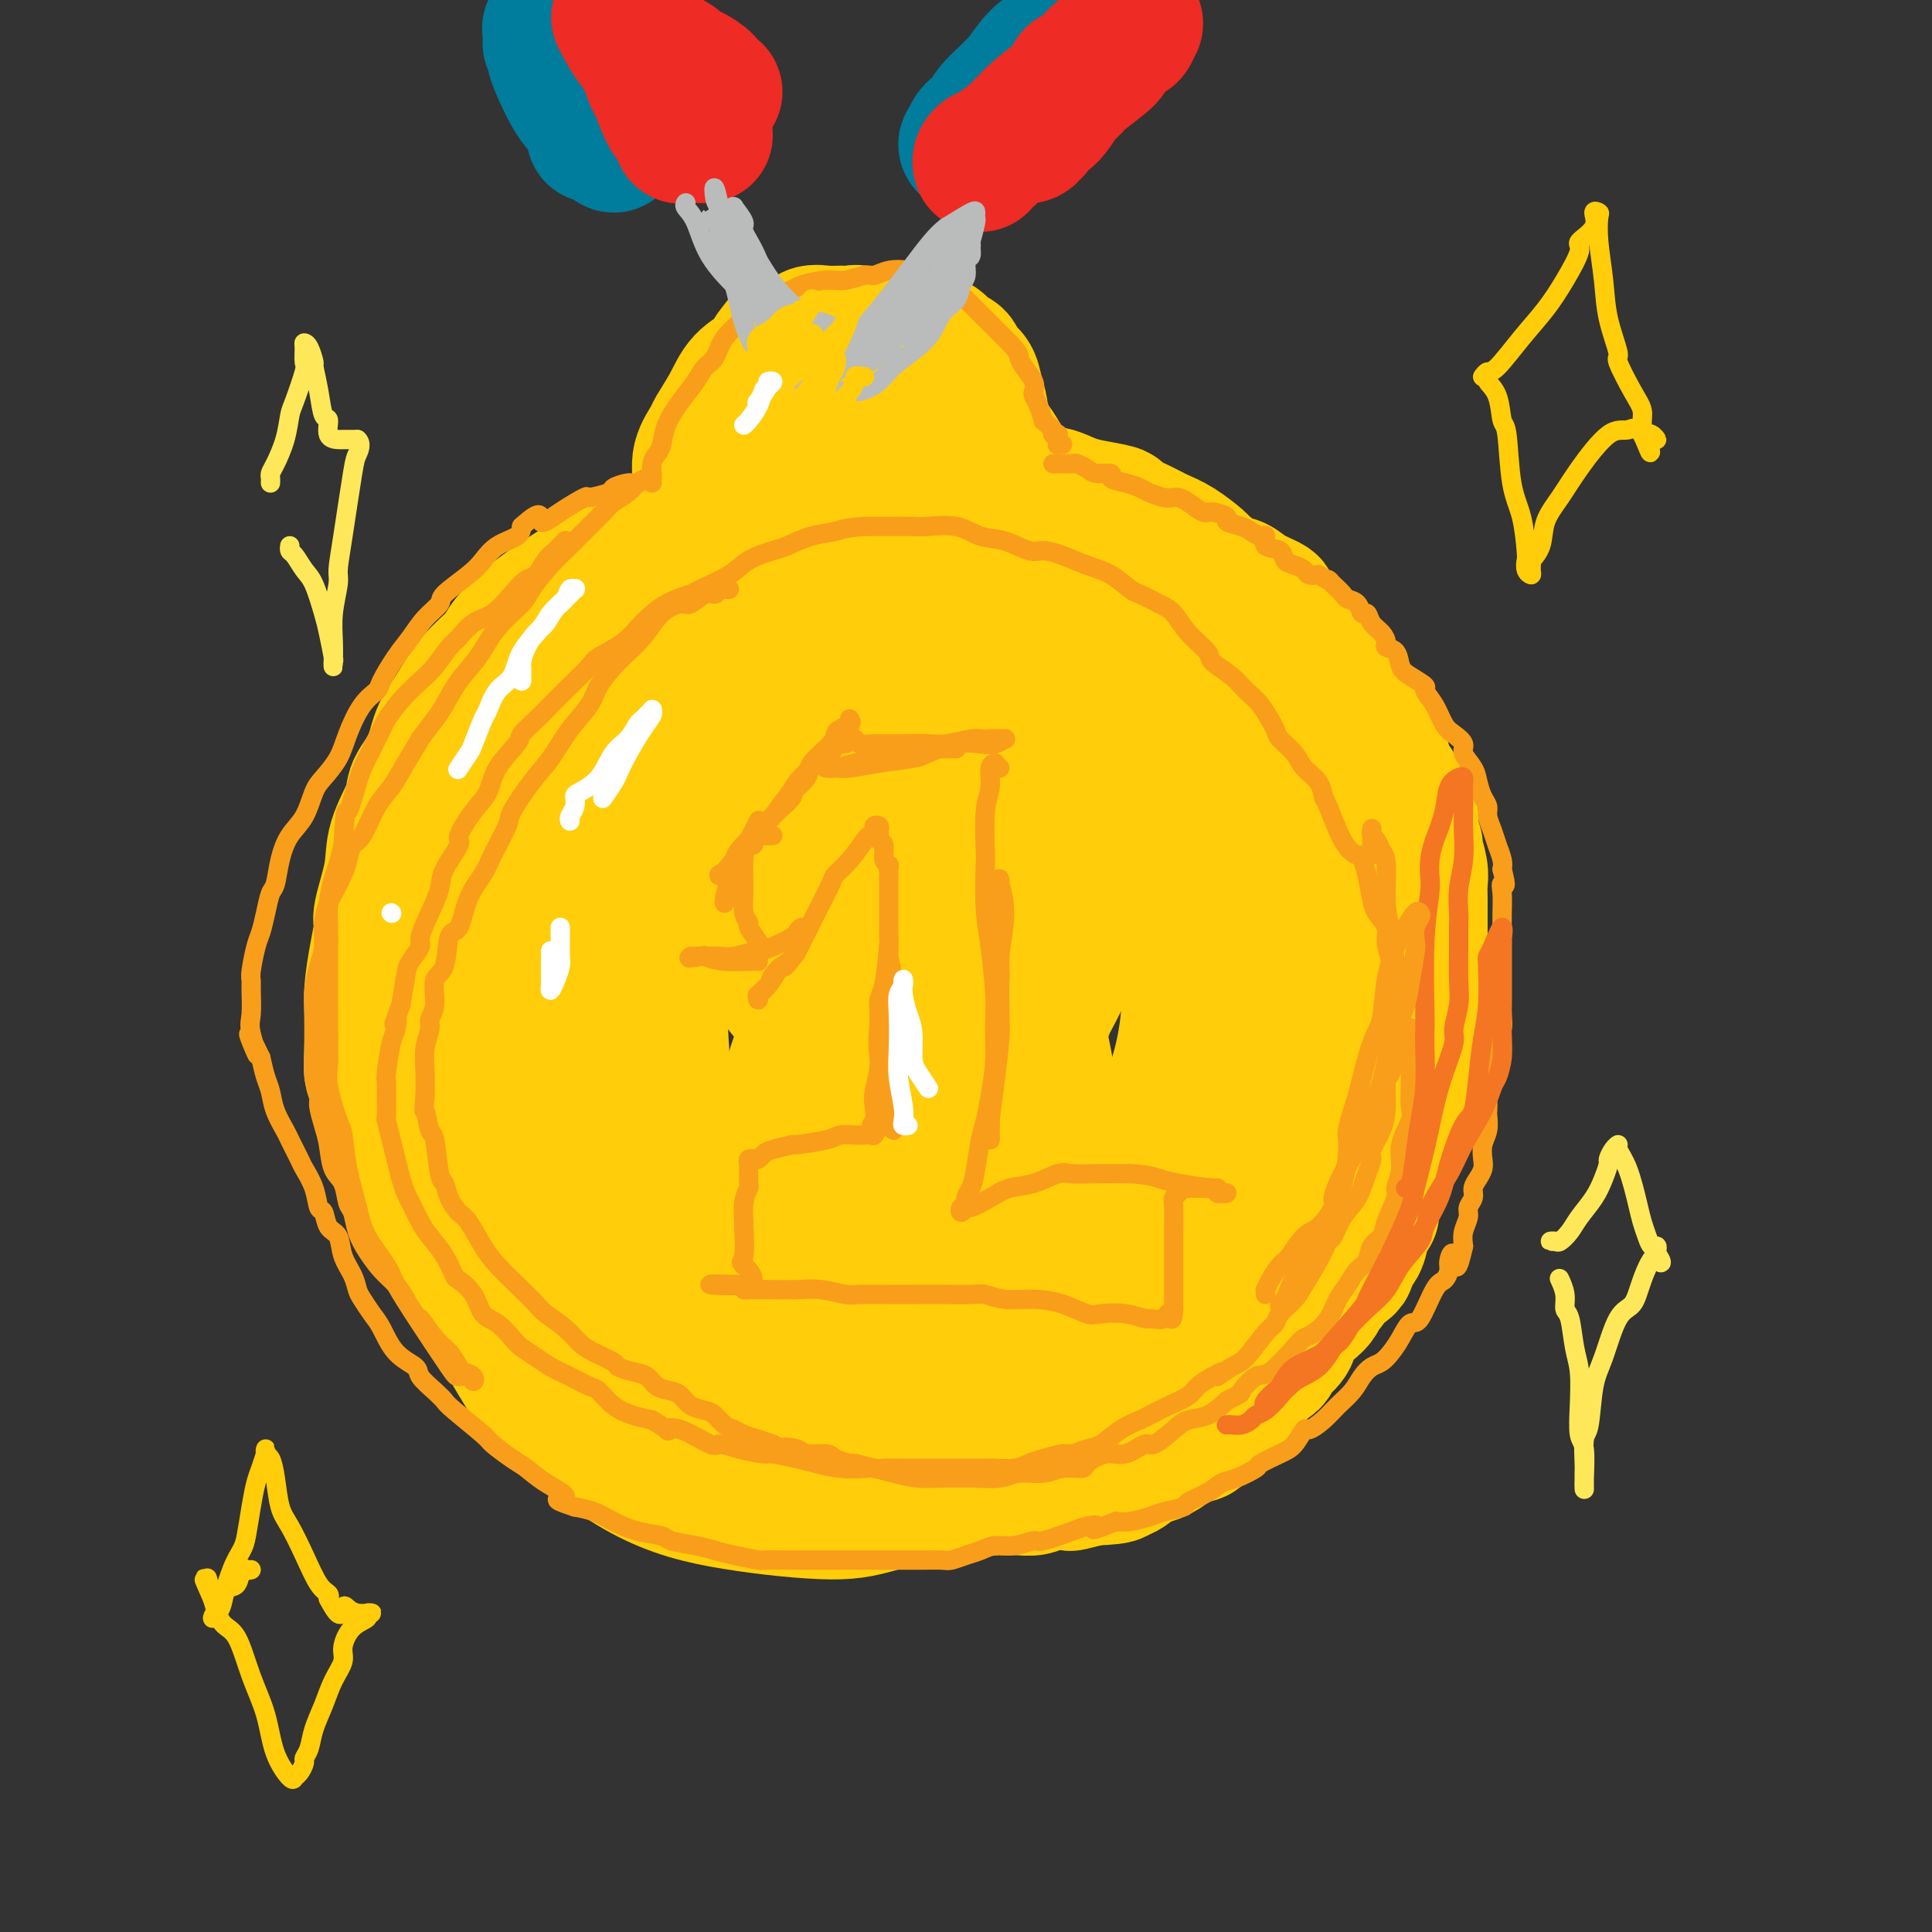 <svg viewBox='0 0 400 400' version='1.1' xmlns='http://www.w3.org/2000/svg' xmlns:xlink='http://www.w3.org/1999/xlink'><rect x="0" y="0" width="400" height="400" fill="#333333" stroke="none"/><g fill='none' stroke='#FFCD0A' stroke-width='28' stroke-linecap='round' stroke-linejoin='round'><path d='M171,216c-0.149,0.481 -0.299,0.962 0,1c0.299,0.038 1.046,-0.367 2,0c0.954,0.367 2.113,1.507 4,2c1.887,0.493 4.500,0.338 7,0c2.500,-0.338 4.885,-0.859 7,-3c2.115,-2.141 3.958,-5.901 5,-8c1.042,-2.099 1.282,-2.535 2,-5c0.718,-2.465 1.913,-6.958 2,-11c0.087,-4.042 -0.936,-7.634 -2,-11c-1.064,-3.366 -2.170,-6.505 -3,-8c-0.830,-1.495 -1.385,-1.346 -3,-2c-1.615,-0.654 -4.290,-2.111 -7,-3c-2.710,-0.889 -5.456,-1.211 -8,0c-2.544,1.211 -4.885,3.953 -7,7c-2.115,3.047 -4.003,6.398 -5,10c-0.997,3.602 -1.102,7.453 -1,10c0.102,2.547 0.412,3.789 1,6c0.588,2.211 1.453,5.390 3,8c1.547,2.610 3.777,4.652 6,6c2.223,1.348 4.438,2.002 7,2c2.562,-0.002 5.470,-0.661 7,-1c1.530,-0.339 1.680,-0.360 3,-2c1.320,-1.640 3.808,-4.900 5,-8c1.192,-3.100 1.087,-6.040 1,-9c-0.087,-2.960 -0.156,-5.940 -2,-9c-1.844,-3.060 -5.463,-6.202 -7,-8c-1.537,-1.798 -0.991,-2.253 -3,-3c-2.009,-0.747 -6.574,-1.785 -10,-2c-3.426,-0.215 -5.713,0.392 -8,1'/><path d='M167,176c-4.230,0.656 -5.804,2.796 -7,5c-1.196,2.204 -2.015,4.472 -3,6c-0.985,1.528 -2.137,2.316 -2,4c0.137,1.684 1.564,4.264 3,7c1.436,2.736 2.882,5.629 5,8c2.118,2.371 4.909,4.219 8,5c3.091,0.781 6.482,0.495 8,0c1.518,-0.495 1.165,-1.197 3,-2c1.835,-0.803 5.859,-1.705 8,-3c2.141,-1.295 2.398,-2.982 3,-5c0.602,-2.018 1.549,-4.367 2,-6c0.451,-1.633 0.404,-2.550 0,-4c-0.404,-1.450 -1.167,-3.433 -2,-4c-0.833,-0.567 -1.737,0.282 -3,0c-1.263,-0.282 -2.884,-1.695 -5,-2c-2.116,-0.305 -4.726,0.499 -7,2c-2.274,1.501 -4.212,3.701 -6,7c-1.788,3.299 -3.427,7.699 -4,10c-0.573,2.301 -0.081,2.505 0,5c0.081,2.495 -0.248,7.281 0,11c0.248,3.719 1.072,6.371 3,9c1.928,2.629 4.959,5.235 8,7c3.041,1.765 6.091,2.687 8,3c1.909,0.313 2.677,0.016 5,-1c2.323,-1.016 6.200,-2.750 10,-6c3.800,-3.250 7.523,-8.014 10,-13c2.477,-4.986 3.708,-10.192 5,-16c1.292,-5.808 2.645,-12.216 3,-16c0.355,-3.784 -0.289,-4.942 -1,-8c-0.711,-3.058 -1.489,-8.017 -3,-12c-1.511,-3.983 -3.756,-6.992 -6,-10'/><path d='M210,157c-2.653,-4.485 -4.785,-4.699 -9,-5c-4.215,-0.301 -10.515,-0.689 -14,-1c-3.485,-0.311 -4.157,-0.544 -8,1c-3.843,1.544 -10.858,4.866 -16,9c-5.142,4.134 -8.410,9.080 -12,14c-3.590,4.920 -7.503,9.813 -10,16c-2.497,6.187 -3.577,13.668 -4,18c-0.423,4.332 -0.188,5.514 0,9c0.188,3.486 0.330,9.277 2,14c1.670,4.723 4.867,8.377 8,11c3.133,2.623 6.201,4.214 11,5c4.799,0.786 11.328,0.766 15,1c3.672,0.234 4.486,0.724 8,-1c3.514,-1.724 9.728,-5.660 15,-10c5.272,-4.340 9.602,-9.084 13,-14c3.398,-4.916 5.865,-10.004 8,-16c2.135,-5.996 3.938,-12.900 5,-17c1.062,-4.100 1.383,-5.396 1,-9c-0.383,-3.604 -1.469,-9.518 -3,-14c-1.531,-4.482 -3.507,-7.534 -6,-11c-2.493,-3.466 -5.501,-7.348 -10,-10c-4.499,-2.652 -10.487,-4.074 -14,-5c-3.513,-0.926 -4.551,-1.357 -8,-1c-3.449,0.357 -9.309,1.501 -15,3c-5.691,1.499 -11.212,3.354 -16,6c-4.788,2.646 -8.844,6.083 -13,11c-4.156,4.917 -8.412,11.315 -11,18c-2.588,6.685 -3.508,13.658 -4,18c-0.492,4.342 -0.556,6.054 0,11c0.556,4.946 1.730,13.128 4,20c2.270,6.872 5.635,12.436 9,18'/><path d='M136,246c4.493,5.558 11.226,10.452 14,13c2.774,2.548 1.590,2.751 8,5c6.410,2.249 20.415,6.543 27,8c6.585,1.457 5.751,0.076 9,-1c3.249,-1.076 10.581,-1.846 17,-5c6.419,-3.154 11.926,-8.692 15,-12c3.074,-3.308 3.714,-4.384 6,-8c2.286,-3.616 6.219,-9.770 9,-16c2.781,-6.230 4.411,-12.536 5,-19c0.589,-6.464 0.137,-13.088 -2,-20c-2.137,-6.912 -5.960,-14.113 -8,-18c-2.040,-3.887 -2.298,-4.459 -5,-8c-2.702,-3.541 -7.850,-10.049 -13,-15c-5.150,-4.951 -10.304,-8.343 -16,-11c-5.696,-2.657 -11.934,-4.580 -18,-6c-6.066,-1.420 -11.961,-2.339 -18,-2c-6.039,0.339 -12.221,1.935 -16,3c-3.779,1.065 -5.156,1.597 -9,4c-3.844,2.403 -10.156,6.675 -15,12c-4.844,5.325 -8.218,11.702 -11,18c-2.782,6.298 -4.970,12.516 -6,20c-1.030,7.484 -0.901,16.233 -1,21c-0.099,4.767 -0.426,5.551 1,10c1.426,4.449 4.605,12.563 8,20c3.395,7.437 7.004,14.197 11,20c3.996,5.803 8.378,10.649 15,16c6.622,5.351 15.484,11.207 20,14c4.516,2.793 4.685,2.522 9,4c4.315,1.478 12.777,4.706 20,6c7.223,1.294 13.207,0.656 19,-1c5.793,-1.656 11.397,-4.328 17,-7'/><path d='M228,291c5.918,-4.258 12.211,-11.404 15,-14c2.789,-2.596 2.072,-0.642 5,-9c2.928,-8.358 9.500,-27.027 12,-36c2.500,-8.973 0.926,-8.250 0,-13c-0.926,-4.750 -1.205,-14.974 -3,-25c-1.795,-10.026 -5.107,-19.854 -7,-25c-1.893,-5.146 -2.368,-5.611 -5,-10c-2.632,-4.389 -7.422,-12.704 -12,-19c-4.578,-6.296 -8.943,-10.574 -14,-14c-5.057,-3.426 -10.806,-6.000 -17,-8c-6.194,-2.000 -12.834,-3.427 -17,-4c-4.166,-0.573 -5.859,-0.294 -10,0c-4.141,0.294 -10.730,0.602 -17,3c-6.270,2.398 -12.222,6.887 -18,11c-5.778,4.113 -11.383,7.849 -17,14c-5.617,6.151 -11.248,14.716 -14,19c-2.752,4.284 -2.626,4.287 -5,10c-2.374,5.713 -7.247,17.137 -10,26c-2.753,8.863 -3.387,15.164 -4,23c-0.613,7.836 -1.204,17.208 0,25c1.204,7.792 4.203,14.006 8,21c3.797,6.994 8.390,14.768 11,19c2.610,4.232 3.235,4.920 7,8c3.765,3.080 10.669,8.551 17,12c6.331,3.449 12.089,4.876 19,6c6.911,1.124 14.976,1.944 20,2c5.024,0.056 7.006,-0.651 12,-2c4.994,-1.349 12.998,-3.341 20,-6c7.002,-2.659 13.000,-5.985 19,-10c6.000,-4.015 12.000,-8.719 17,-14c5.000,-5.281 9.000,-11.141 13,-17'/><path d='M253,264c6.741,-8.448 8.594,-14.069 10,-18c1.406,-3.931 2.366,-6.173 4,-11c1.634,-4.827 3.943,-12.240 5,-19c1.057,-6.760 0.863,-12.868 0,-19c-0.863,-6.132 -2.394,-12.287 -4,-19c-1.606,-6.713 -3.288,-13.984 -5,-18c-1.712,-4.016 -3.454,-4.778 -6,-8c-2.546,-3.222 -5.896,-8.903 -10,-14c-4.104,-5.097 -8.962,-9.611 -14,-13c-5.038,-3.389 -10.257,-5.653 -16,-8c-5.743,-2.347 -12.009,-4.777 -16,-6c-3.991,-1.223 -5.706,-1.239 -10,-2c-4.294,-0.761 -11.166,-2.268 -17,-2c-5.834,0.268 -10.631,2.309 -16,4c-5.369,1.691 -11.311,3.030 -17,6c-5.689,2.970 -11.126,7.570 -14,10c-2.874,2.430 -3.184,2.691 -6,6c-2.816,3.309 -8.136,9.666 -12,15c-3.864,5.334 -6.272,9.646 -8,15c-1.728,5.354 -2.777,11.749 -4,19c-1.223,7.251 -2.620,15.359 -3,20c-0.380,4.641 0.258,5.814 1,10c0.742,4.186 1.587,11.385 3,18c1.413,6.615 3.393,12.647 6,18c2.607,5.353 5.839,10.026 10,15c4.161,4.974 9.249,10.249 12,13c2.751,2.751 3.165,2.977 7,5c3.835,2.023 11.090,5.841 17,8c5.910,2.159 10.476,2.658 16,3c5.524,0.342 12.007,0.526 18,0c5.993,-0.526 11.497,-1.763 17,-3'/><path d='M201,289c6.310,-0.830 4.584,-1.405 7,-3c2.416,-1.595 8.975,-4.211 14,-7c5.025,-2.789 8.517,-5.752 12,-9c3.483,-3.248 6.959,-6.781 10,-11c3.041,-4.219 5.648,-9.123 7,-12c1.352,-2.877 1.451,-3.727 2,-7c0.549,-3.273 1.549,-8.969 2,-14c0.451,-5.031 0.354,-9.398 -1,-15c-1.354,-5.602 -3.964,-12.440 -5,-16c-1.036,-3.560 -0.498,-3.841 -2,-7c-1.502,-3.159 -5.046,-9.195 -8,-14c-2.954,-4.805 -5.320,-8.379 -8,-12c-2.680,-3.621 -5.676,-7.291 -9,-11c-3.324,-3.709 -6.975,-7.459 -11,-10c-4.025,-2.541 -8.422,-3.872 -11,-5c-2.578,-1.128 -3.337,-2.053 -6,-3c-2.663,-0.947 -7.229,-1.917 -12,-2c-4.771,-0.083 -9.748,0.721 -14,2c-4.252,1.279 -7.780,3.034 -12,6c-4.220,2.966 -9.133,7.144 -12,10c-2.867,2.856 -3.687,4.391 -6,8c-2.313,3.609 -6.117,9.291 -9,15c-2.883,5.709 -4.843,11.446 -6,17c-1.157,5.554 -1.511,10.925 -1,17c0.511,6.075 1.886,12.855 3,16c1.114,3.145 1.966,2.656 4,5c2.034,2.344 5.249,7.520 9,11c3.751,3.480 8.036,5.263 13,6c4.964,0.737 10.606,0.429 17,-1c6.394,-1.429 13.541,-3.980 18,-6c4.459,-2.020 6.229,-3.510 8,-5'/><path d='M194,232c6.719,-3.546 10.516,-6.912 14,-11c3.484,-4.088 6.653,-8.900 9,-13c2.347,-4.100 3.871,-7.490 5,-11c1.129,-3.510 1.862,-7.140 2,-9c0.138,-1.860 -0.321,-1.949 -1,-3c-0.679,-1.051 -1.578,-3.063 -3,-4c-1.422,-0.937 -3.365,-0.799 -6,0c-2.635,0.799 -5.961,2.261 -10,6c-4.039,3.739 -8.791,9.757 -11,13c-2.209,3.243 -1.875,3.712 -3,7c-1.125,3.288 -3.709,9.396 -5,15c-1.291,5.604 -1.290,10.706 -1,15c0.290,4.294 0.868,7.781 2,11c1.132,3.219 2.817,6.171 4,8c1.183,1.829 1.864,2.537 3,3c1.136,0.463 2.726,0.682 5,0c2.274,-0.682 5.231,-2.266 8,-5c2.769,-2.734 5.351,-6.618 7,-11c1.649,-4.382 2.365,-9.261 3,-12c0.635,-2.739 1.190,-3.336 1,-6c-0.190,-2.664 -1.125,-7.394 -2,-11c-0.875,-3.606 -1.689,-6.090 -3,-8c-1.311,-1.910 -3.119,-3.248 -6,-4c-2.881,-0.752 -6.836,-0.919 -9,-1c-2.164,-0.081 -2.535,-0.078 -5,1c-2.465,1.078 -7.022,3.230 -11,6c-3.978,2.770 -7.378,6.159 -10,10c-2.622,3.841 -4.466,8.133 -6,12c-1.534,3.867 -2.759,7.310 -3,11c-0.241,3.690 0.503,7.626 1,10c0.497,2.374 0.749,3.187 1,4'/><path d='M164,255c0.800,3.098 1.802,3.842 4,4c2.198,0.158 5.594,-0.270 9,-2c3.406,-1.730 6.823,-4.763 9,-7c2.177,-2.237 3.113,-3.679 5,-7c1.887,-3.321 4.726,-8.522 6,-13c1.274,-4.478 0.982,-8.235 1,-12c0.018,-3.765 0.345,-7.539 0,-10c-0.345,-2.461 -1.364,-3.611 -3,-5c-1.636,-1.389 -3.891,-3.019 -5,-4c-1.109,-0.981 -1.072,-1.313 -3,-1c-1.928,0.313 -5.821,1.271 -9,3c-3.179,1.729 -5.645,4.227 -8,8c-2.355,3.773 -4.600,8.820 -6,14c-1.400,5.180 -1.955,10.494 -2,13c-0.045,2.506 0.421,2.205 1,4c0.579,1.795 1.270,5.686 2,8c0.730,2.314 1.499,3.050 3,3c1.501,-0.050 3.733,-0.885 7,-3c3.267,-2.115 7.568,-5.510 10,-8c2.432,-2.490 2.994,-4.075 5,-8c2.006,-3.925 5.455,-10.189 8,-16c2.545,-5.811 4.187,-11.169 6,-16c1.813,-4.831 3.797,-9.136 5,-14c1.203,-4.864 1.626,-10.289 2,-13c0.374,-2.711 0.700,-2.708 1,-5c0.300,-2.292 0.576,-6.878 0,-10c-0.576,-3.122 -2.002,-4.781 -3,-7c-0.998,-2.219 -1.566,-4.997 -3,-7c-1.434,-2.003 -3.732,-3.232 -5,-4c-1.268,-0.768 -1.505,-1.077 -3,-2c-1.495,-0.923 -4.247,-2.462 -7,-4'/><path d='M191,134c-3.767,-2.087 -5.685,-2.305 -8,-3c-2.315,-0.695 -5.026,-1.868 -8,-3c-2.974,-1.132 -6.209,-2.223 -8,-3c-1.791,-0.777 -2.137,-1.241 -4,-2c-1.863,-0.759 -5.245,-1.812 -8,-3c-2.755,-1.188 -4.885,-2.510 -7,-3c-2.115,-0.490 -4.216,-0.148 -7,0c-2.784,0.148 -6.252,0.103 -8,0c-1.748,-0.103 -1.775,-0.263 -3,0c-1.225,0.263 -3.648,0.950 -6,2c-2.352,1.050 -4.632,2.463 -7,4c-2.368,1.537 -4.825,3.197 -7,5c-2.175,1.803 -4.067,3.747 -5,5c-0.933,1.253 -0.906,1.814 -2,3c-1.094,1.186 -3.309,2.996 -5,5c-1.691,2.004 -2.856,4.203 -4,6c-1.144,1.797 -2.265,3.193 -3,5c-0.735,1.807 -1.085,4.026 -2,6c-0.915,1.974 -2.397,3.702 -3,5c-0.603,1.298 -0.329,2.165 -1,4c-0.671,1.835 -2.288,4.638 -3,7c-0.712,2.362 -0.520,4.284 -1,7c-0.480,2.716 -1.631,6.227 -2,8c-0.369,1.773 0.045,1.809 0,3c-0.045,1.191 -0.549,3.538 -1,6c-0.451,2.462 -0.850,5.038 -1,7c-0.150,1.962 -0.051,3.310 0,5c0.051,1.690 0.055,3.721 0,6c-0.055,2.279 -0.169,4.806 0,6c0.169,1.194 0.620,1.055 1,2c0.380,0.945 0.690,2.972 1,5'/><path d='M79,229c0.445,4.542 0.559,3.898 1,5c0.441,1.102 1.209,3.952 2,6c0.791,2.048 1.606,3.296 2,4c0.394,0.704 0.369,0.863 1,2c0.631,1.137 1.919,3.250 3,5c1.081,1.750 1.954,3.136 3,5c1.046,1.864 2.264,4.205 4,6c1.736,1.795 3.992,3.042 5,4c1.008,0.958 0.770,1.626 2,3c1.230,1.374 3.928,3.456 6,5c2.072,1.544 3.519,2.552 5,4c1.481,1.448 2.997,3.336 5,5c2.003,1.664 4.493,3.103 6,4c1.507,0.897 2.029,1.253 3,2c0.971,0.747 2.389,1.887 4,3c1.611,1.113 3.413,2.201 5,3c1.587,0.799 2.959,1.310 5,2c2.041,0.690 4.750,1.561 6,2c1.250,0.439 1.042,0.447 2,1c0.958,0.553 3.082,1.651 5,2c1.918,0.349 3.629,-0.049 5,0c1.371,0.049 2.404,0.546 4,1c1.596,0.454 3.757,0.864 5,1c1.243,0.136 1.567,-0.003 3,0c1.433,0.003 3.976,0.147 6,0c2.024,-0.147 3.530,-0.586 5,-1c1.470,-0.414 2.905,-0.804 5,-1c2.095,-0.196 4.850,-0.197 6,0c1.150,0.197 0.694,0.591 2,0c1.306,-0.591 4.373,-2.169 7,-3c2.627,-0.831 4.813,-0.916 7,-1'/><path d='M209,298c7.201,-1.124 4.705,-0.932 5,-1c0.295,-0.068 3.383,-0.394 6,-1c2.617,-0.606 4.764,-1.490 6,-2c1.236,-0.510 1.562,-0.646 3,-1c1.438,-0.354 3.988,-0.925 6,-2c2.012,-1.075 3.486,-2.653 5,-4c1.514,-1.347 3.067,-2.463 4,-3c0.933,-0.537 1.247,-0.493 2,-1c0.753,-0.507 1.946,-1.563 3,-3c1.054,-1.437 1.968,-3.255 3,-5c1.032,-1.745 2.183,-3.415 3,-5c0.817,-1.585 1.300,-3.083 2,-4c0.700,-0.917 1.616,-1.254 2,-3c0.384,-1.746 0.235,-4.902 1,-7c0.765,-2.098 2.443,-3.140 3,-5c0.557,-1.860 -0.009,-4.540 0,-7c0.009,-2.460 0.591,-4.701 1,-6c0.409,-1.299 0.646,-1.656 1,-3c0.354,-1.344 0.827,-3.675 1,-6c0.173,-2.325 0.047,-4.644 0,-7c-0.047,-2.356 -0.015,-4.749 0,-6c0.015,-1.251 0.014,-1.359 0,-3c-0.014,-1.641 -0.042,-4.816 0,-7c0.042,-2.184 0.153,-3.378 0,-5c-0.153,-1.622 -0.570,-3.672 -1,-6c-0.430,-2.328 -0.873,-4.932 -1,-6c-0.127,-1.068 0.063,-0.598 0,-2c-0.063,-1.402 -0.378,-4.675 -1,-7c-0.622,-2.325 -1.552,-3.703 -2,-5c-0.448,-1.297 -0.414,-2.513 -1,-4c-0.586,-1.487 -1.793,-3.243 -3,-5'/><path d='M257,166c-1.687,-5.901 -1.404,-3.154 -2,-3c-0.596,0.154 -2.069,-2.286 -3,-4c-0.931,-1.714 -1.319,-2.702 -2,-4c-0.681,-1.298 -1.654,-2.906 -3,-5c-1.346,-2.094 -3.066,-4.675 -4,-6c-0.934,-1.325 -1.084,-1.393 -2,-2c-0.916,-0.607 -2.599,-1.752 -4,-3c-1.401,-1.248 -2.522,-2.599 -4,-4c-1.478,-1.401 -3.314,-2.851 -5,-4c-1.686,-1.149 -3.221,-1.998 -5,-3c-1.779,-1.002 -3.800,-2.156 -5,-3c-1.200,-0.844 -1.577,-1.377 -3,-2c-1.423,-0.623 -3.890,-1.337 -6,-2c-2.110,-0.663 -3.862,-1.276 -6,-2c-2.138,-0.724 -4.663,-1.557 -6,-2c-1.337,-0.443 -1.486,-0.494 -3,-1c-1.514,-0.506 -4.393,-1.467 -7,-2c-2.607,-0.533 -4.941,-0.638 -7,-1c-2.059,-0.362 -3.843,-0.982 -6,-1c-2.157,-0.018 -4.686,0.567 -6,1c-1.314,0.433 -1.413,0.714 -3,1c-1.587,0.286 -4.662,0.576 -7,1c-2.338,0.424 -3.940,0.981 -6,2c-2.060,1.019 -4.577,2.500 -7,4c-2.423,1.500 -4.753,3.020 -6,4c-1.247,0.980 -1.411,1.421 -3,3c-1.589,1.579 -4.603,4.296 -7,7c-2.397,2.704 -4.179,5.395 -6,8c-1.821,2.605 -3.683,5.124 -6,8c-2.317,2.876 -5.091,6.107 -7,9c-1.909,2.893 -2.955,5.446 -4,8'/><path d='M106,168c-5.429,7.247 -2.502,3.865 -2,4c0.502,0.135 -1.422,3.788 -3,7c-1.578,3.212 -2.808,5.982 -4,8c-1.192,2.018 -2.344,3.285 -3,5c-0.656,1.715 -0.817,3.878 -1,5c-0.183,1.122 -0.389,1.205 -1,2c-0.611,0.795 -1.628,2.304 -2,4c-0.372,1.696 -0.100,3.579 0,5c0.100,1.421 0.029,2.379 0,4c-0.029,1.621 -0.015,3.904 0,5c0.015,1.096 0.032,1.005 0,2c-0.032,0.995 -0.112,3.076 0,5c0.112,1.924 0.415,3.690 1,5c0.585,1.310 1.451,2.162 2,4c0.549,1.838 0.781,4.660 1,6c0.219,1.340 0.426,1.197 1,2c0.574,0.803 1.515,2.551 2,4c0.485,1.449 0.514,2.598 1,4c0.486,1.402 1.428,3.058 2,5c0.572,1.942 0.774,4.169 1,5c0.226,0.831 0.474,0.267 1,1c0.526,0.733 1.328,2.763 2,4c0.672,1.237 1.212,1.680 2,3c0.788,1.320 1.822,3.516 3,5c1.178,1.484 2.498,2.255 3,3c0.502,0.745 0.186,1.464 1,2c0.814,0.536 2.757,0.890 4,2c1.243,1.110 1.787,2.978 3,4c1.213,1.022 3.096,1.198 5,2c1.904,0.802 3.830,2.229 5,3c1.170,0.771 1.585,0.885 2,1'/><path d='M132,289c4.226,2.909 3.290,1.680 4,2c0.710,0.320 3.067,2.189 5,3c1.933,0.811 3.441,0.564 5,1c1.559,0.436 3.168,1.556 4,2c0.832,0.444 0.885,0.213 2,0c1.115,-0.213 3.291,-0.408 5,0c1.709,0.408 2.950,1.419 4,2c1.050,0.581 1.908,0.733 3,1c1.092,0.267 2.418,0.650 3,1c0.582,0.350 0.421,0.667 1,1c0.579,0.333 1.898,0.681 3,1c1.102,0.319 1.989,0.607 3,1c1.011,0.393 2.148,0.889 3,1c0.852,0.111 1.420,-0.163 2,0c0.580,0.163 1.172,0.762 2,1c0.828,0.238 1.892,0.116 3,0c1.108,-0.116 2.258,-0.227 3,0c0.742,0.227 1.075,0.792 2,1c0.925,0.208 2.442,0.060 3,0c0.558,-0.060 0.156,-0.030 1,0c0.844,0.030 2.935,0.061 4,0c1.065,-0.061 1.103,-0.213 2,0c0.897,0.213 2.652,0.790 4,1c1.348,0.210 2.288,0.053 3,0c0.712,-0.053 1.197,-0.000 2,0c0.803,0.000 1.925,-0.052 3,0c1.075,0.052 2.103,0.207 3,0c0.897,-0.207 1.663,-0.777 3,-1c1.337,-0.223 3.245,-0.098 4,0c0.755,0.098 0.359,0.171 1,0c0.641,-0.171 2.321,-0.585 4,-1'/><path d='M226,306c7.789,-0.255 4.761,-0.893 4,-1c-0.761,-0.107 0.744,0.318 2,0c1.256,-0.318 2.261,-1.380 3,-2c0.739,-0.620 1.210,-0.797 2,-1c0.790,-0.203 1.899,-0.431 3,-1c1.101,-0.569 2.196,-1.480 3,-2c0.804,-0.520 1.318,-0.648 2,-1c0.682,-0.352 1.533,-0.927 2,-1c0.467,-0.073 0.549,0.356 1,0c0.451,-0.356 1.271,-1.495 2,-2c0.729,-0.505 1.365,-0.375 2,-1c0.635,-0.625 1.267,-2.007 2,-3c0.733,-0.993 1.566,-1.599 2,-2c0.434,-0.401 0.470,-0.598 1,-1c0.530,-0.402 1.555,-1.010 2,-2c0.445,-0.990 0.308,-2.361 1,-3c0.692,-0.639 2.211,-0.544 3,-1c0.789,-0.456 0.848,-1.463 1,-2c0.152,-0.537 0.398,-0.605 1,-1c0.602,-0.395 1.562,-1.118 2,-2c0.438,-0.882 0.356,-1.923 1,-3c0.644,-1.077 2.016,-2.189 3,-3c0.984,-0.811 1.582,-1.319 2,-2c0.418,-0.681 0.656,-1.533 1,-2c0.344,-0.467 0.792,-0.547 1,-1c0.208,-0.453 0.174,-1.279 1,-2c0.826,-0.721 2.511,-1.337 3,-2c0.489,-0.663 -0.220,-1.374 0,-2c0.220,-0.626 1.367,-1.169 2,-2c0.633,-0.831 0.752,-1.952 1,-3c0.248,-1.048 0.624,-2.024 1,-3'/><path d='M283,252c0.853,-1.679 0.984,-0.878 1,-1c0.016,-0.122 -0.083,-1.167 0,-2c0.083,-0.833 0.347,-1.455 1,-3c0.653,-1.545 1.695,-4.013 2,-5c0.305,-0.987 -0.125,-0.494 0,-1c0.125,-0.506 0.807,-2.011 1,-3c0.193,-0.989 -0.102,-1.462 0,-2c0.102,-0.538 0.601,-1.140 1,-2c0.399,-0.860 0.699,-1.977 1,-3c0.301,-1.023 0.602,-1.953 1,-3c0.398,-1.047 0.891,-2.210 1,-3c0.109,-0.790 -0.167,-1.207 0,-2c0.167,-0.793 0.776,-1.964 1,-3c0.224,-1.036 0.064,-1.939 0,-3c-0.064,-1.061 -0.031,-2.280 0,-3c0.031,-0.720 0.061,-0.940 0,-2c-0.061,-1.060 -0.212,-2.959 0,-4c0.212,-1.041 0.789,-1.223 1,-2c0.211,-0.777 0.057,-2.150 0,-3c-0.057,-0.850 -0.015,-1.176 0,-2c0.015,-0.824 0.004,-2.147 0,-3c-0.004,-0.853 -0.001,-1.235 0,-2c0.001,-0.765 -0.000,-1.913 0,-3c0.000,-1.087 0.001,-2.113 0,-3c-0.001,-0.887 -0.004,-1.636 0,-2c0.004,-0.364 0.016,-0.345 0,-1c-0.016,-0.655 -0.060,-1.985 0,-3c0.060,-1.015 0.222,-1.715 0,-3c-0.222,-1.285 -0.829,-3.154 -1,-4c-0.171,-0.846 0.094,-0.670 0,-1c-0.094,-0.330 -0.547,-1.165 -1,-2'/><path d='M292,173c-0.046,-7.394 0.338,-2.880 0,-2c-0.338,0.880 -1.399,-1.876 -2,-4c-0.601,-2.124 -0.742,-3.618 -1,-4c-0.258,-0.382 -0.633,0.347 -1,0c-0.367,-0.347 -0.727,-1.769 -1,-3c-0.273,-1.231 -0.459,-2.272 -1,-3c-0.541,-0.728 -1.439,-1.142 -2,-2c-0.561,-0.858 -0.786,-2.158 -1,-3c-0.214,-0.842 -0.415,-1.224 -1,-2c-0.585,-0.776 -1.552,-1.947 -2,-3c-0.448,-1.053 -0.377,-1.990 -1,-3c-0.623,-1.010 -1.939,-2.094 -3,-3c-1.061,-0.906 -1.868,-1.635 -2,-2c-0.132,-0.365 0.411,-0.368 0,-1c-0.411,-0.632 -1.777,-1.895 -3,-3c-1.223,-1.105 -2.302,-2.053 -3,-3c-0.698,-0.947 -1.016,-1.893 -2,-3c-0.984,-1.107 -2.635,-2.374 -3,-3c-0.365,-0.626 0.556,-0.609 0,-1c-0.556,-0.391 -2.591,-1.188 -4,-2c-1.409,-0.812 -2.193,-1.639 -3,-2c-0.807,-0.361 -1.636,-0.257 -3,-1c-1.364,-0.743 -3.262,-2.334 -4,-3c-0.738,-0.666 -0.314,-0.406 -1,-1c-0.686,-0.594 -2.481,-2.043 -4,-3c-1.519,-0.957 -2.762,-1.422 -4,-2c-1.238,-0.578 -2.470,-1.268 -4,-2c-1.530,-0.732 -3.359,-1.505 -4,-2c-0.641,-0.495 -0.096,-0.710 -1,-1c-0.904,-0.290 -3.258,-0.654 -5,-1c-1.742,-0.346 -2.871,-0.673 -4,-1'/><path d='M222,104c-7.020,-3.347 -4.071,-0.716 -4,0c0.071,0.716 -2.737,-0.483 -4,-1c-1.263,-0.517 -0.983,-0.351 -2,0c-1.017,0.351 -3.333,0.886 -5,1c-1.667,0.114 -2.686,-0.192 -4,0c-1.314,0.192 -2.924,0.884 -5,2c-2.076,1.116 -4.619,2.656 -6,3c-1.381,0.344 -1.600,-0.507 -3,0c-1.400,0.507 -3.982,2.371 -6,4c-2.018,1.629 -3.471,3.021 -5,4c-1.529,0.979 -3.135,1.543 -5,3c-1.865,1.457 -3.988,3.805 -5,5c-1.012,1.195 -0.912,1.237 -2,2c-1.088,0.763 -3.364,2.246 -5,4c-1.636,1.754 -2.633,3.778 -4,5c-1.367,1.222 -3.103,1.641 -5,3c-1.897,1.359 -3.953,3.659 -5,5c-1.047,1.341 -1.085,1.724 -2,3c-0.915,1.276 -2.707,3.445 -4,5c-1.293,1.555 -2.086,2.494 -3,4c-0.914,1.506 -1.949,3.578 -3,5c-1.051,1.422 -2.118,2.195 -3,4c-0.882,1.805 -1.581,4.641 -2,6c-0.419,1.359 -0.560,1.239 -1,2c-0.440,0.761 -1.180,2.401 -2,4c-0.820,1.599 -1.722,3.158 -2,5c-0.278,1.842 0.066,3.969 0,5c-0.066,1.031 -0.544,0.967 -1,2c-0.456,1.033 -0.892,3.163 -1,5c-0.108,1.837 0.112,3.382 0,5c-0.112,1.618 -0.556,3.309 -1,5'/><path d='M122,204c-0.464,4.413 -0.125,4.444 0,5c0.125,0.556 0.037,1.637 0,3c-0.037,1.363 -0.023,3.010 0,5c0.023,1.990 0.057,4.324 0,6c-0.057,1.676 -0.203,2.694 0,4c0.203,1.306 0.757,2.901 1,5c0.243,2.099 0.177,4.704 0,6c-0.177,1.296 -0.465,1.285 0,2c0.465,0.715 1.682,2.155 2,4c0.318,1.845 -0.263,4.094 0,6c0.263,1.906 1.368,3.469 2,5c0.632,1.531 0.789,3.029 1,4c0.211,0.971 0.475,1.413 1,2c0.525,0.587 1.310,1.318 2,3c0.690,1.682 1.283,4.316 2,6c0.717,1.684 1.556,2.417 2,3c0.444,0.583 0.492,1.016 1,2c0.508,0.984 1.474,2.520 2,4c0.526,1.480 0.611,2.906 1,4c0.389,1.094 1.080,1.858 2,3c0.920,1.142 2.067,2.662 3,4c0.933,1.338 1.652,2.495 2,3c0.348,0.505 0.325,0.359 1,1c0.675,0.641 2.049,2.068 3,3c0.951,0.932 1.478,1.368 2,2c0.522,0.632 1.039,1.461 2,2c0.961,0.539 2.365,0.788 3,1c0.635,0.212 0.500,0.387 1,1c0.500,0.613 1.635,1.665 3,2c1.365,0.335 2.962,-0.047 4,0c1.038,0.047 1.519,0.524 2,1'/><path d='M167,306c2.893,1.000 3.625,1.000 4,1c0.375,0.000 0.393,0.001 2,0c1.607,-0.001 4.803,-0.004 6,0c1.197,0.004 0.395,0.016 1,0c0.605,-0.016 2.616,-0.061 4,0c1.384,0.061 2.140,0.227 3,0c0.860,-0.227 1.825,-0.848 3,-1c1.175,-0.152 2.560,0.166 4,0c1.440,-0.166 2.933,-0.815 4,-1c1.067,-0.185 1.707,0.094 3,0c1.293,-0.094 3.240,-0.561 4,-1c0.760,-0.439 0.333,-0.850 1,-1c0.667,-0.150 2.426,-0.040 3,0c0.574,0.040 -0.038,0.011 0,0c0.038,-0.011 0.725,-0.003 1,0c0.275,0.003 0.137,0.002 0,0'/><path d='M155,123c-0.030,0.110 -0.061,0.220 0,0c0.061,-0.220 0.212,-0.768 0,-1c-0.212,-0.232 -0.789,-0.146 -1,0c-0.211,0.146 -0.056,0.352 0,0c0.056,-0.352 0.014,-1.261 0,-2c-0.014,-0.739 0.001,-1.309 0,-3c-0.001,-1.691 -0.016,-4.504 0,-6c0.016,-1.496 0.064,-1.674 0,-3c-0.064,-1.326 -0.240,-3.800 0,-5c0.240,-1.200 0.897,-1.128 1,-2c0.103,-0.872 -0.349,-2.690 0,-4c0.349,-1.310 1.499,-2.112 2,-3c0.501,-0.888 0.353,-1.862 1,-3c0.647,-1.138 2.089,-2.441 3,-3c0.911,-0.559 1.290,-0.374 2,-1c0.710,-0.626 1.751,-2.064 3,-3c1.249,-0.936 2.706,-1.369 4,-2c1.294,-0.631 2.425,-1.460 4,-2c1.575,-0.540 3.592,-0.792 5,-1c1.408,-0.208 2.205,-0.371 3,0c0.795,0.371 1.588,1.277 3,2c1.412,0.723 3.445,1.263 5,2c1.555,0.737 2.633,1.670 4,3c1.367,1.330 3.023,3.056 4,4c0.977,0.944 1.275,1.107 2,2c0.725,0.893 1.878,2.515 3,4c1.122,1.485 2.212,2.832 3,4c0.788,1.168 1.273,2.159 2,3c0.727,0.841 1.696,1.534 2,2c0.304,0.466 -0.056,0.705 0,1c0.056,0.295 0.528,0.648 1,1'/><path d='M211,107c3.479,3.994 1.675,1.978 1,1c-0.675,-0.978 -0.222,-0.918 0,-1c0.222,-0.082 0.212,-0.307 0,-1c-0.212,-0.693 -0.626,-1.855 -1,-3c-0.374,-1.145 -0.708,-2.273 -1,-3c-0.292,-0.727 -0.543,-1.052 -1,-2c-0.457,-0.948 -1.122,-2.519 -2,-4c-0.878,-1.481 -1.970,-2.873 -3,-4c-1.030,-1.127 -1.999,-1.991 -3,-3c-1.001,-1.009 -2.033,-2.163 -3,-3c-0.967,-0.837 -1.868,-1.355 -3,-2c-1.132,-0.645 -2.495,-1.415 -4,-2c-1.505,-0.585 -3.152,-0.985 -5,-1c-1.848,-0.015 -3.898,0.356 -6,1c-2.102,0.644 -4.256,1.560 -5,2c-0.744,0.440 -0.076,0.404 -1,1c-0.924,0.596 -3.438,1.822 -5,3c-1.562,1.178 -2.173,2.306 -3,4c-0.827,1.694 -1.872,3.953 -3,6c-1.128,2.047 -2.341,3.881 -3,5c-0.659,1.119 -0.765,1.521 -1,3c-0.235,1.479 -0.599,4.033 -1,6c-0.401,1.967 -0.840,3.347 -1,5c-0.160,1.653 -0.043,3.581 0,5c0.043,1.419 0.012,2.331 0,3c-0.012,0.669 -0.003,1.097 0,2c0.003,0.903 0.001,2.282 0,3c-0.001,0.718 -0.000,0.777 0,1c0.000,0.223 0.000,0.612 0,1'/><path d='M157,130c-0.630,4.319 -0.706,0.617 -1,-1c-0.294,-1.617 -0.805,-1.150 -1,-1c-0.195,0.150 -0.073,-0.018 0,-1c0.073,-0.982 0.097,-2.778 0,-5c-0.097,-2.222 -0.315,-4.871 0,-7c0.315,-2.129 1.161,-3.738 2,-6c0.839,-2.262 1.669,-5.177 2,-7c0.331,-1.823 0.162,-2.555 1,-4c0.838,-1.445 2.681,-3.603 4,-5c1.319,-1.397 2.114,-2.031 3,-3c0.886,-0.969 1.865,-2.271 3,-3c1.135,-0.729 2.428,-0.884 3,-1c0.572,-0.116 0.423,-0.194 1,0c0.577,0.194 1.880,0.659 3,1c1.120,0.341 2.057,0.558 3,1c0.943,0.442 1.890,1.110 3,2c1.110,0.890 2.381,2.004 3,3c0.619,0.996 0.587,1.876 1,3c0.413,1.124 1.273,2.494 2,4c0.727,1.506 1.323,3.148 2,5c0.677,1.852 1.435,3.913 2,6c0.565,2.087 0.936,4.198 1,5c0.064,0.802 -0.179,0.294 0,1c0.179,0.706 0.780,2.625 1,4c0.220,1.375 0.058,2.207 0,3c-0.058,0.793 -0.013,1.549 0,2c0.013,0.451 -0.008,0.599 0,1c0.008,0.401 0.043,1.056 0,1c-0.043,-0.056 -0.166,-0.823 0,-1c0.166,-0.177 0.619,0.235 1,0c0.381,-0.235 0.691,-1.118 1,-2'/><path d='M197,125c0.577,-0.759 1.020,-1.656 1,-2c-0.020,-0.344 -0.504,-0.134 0,-1c0.504,-0.866 1.995,-2.808 3,-5c1.005,-2.192 1.524,-4.635 2,-6c0.476,-1.365 0.908,-1.652 1,-3c0.092,-1.348 -0.156,-3.756 0,-5c0.156,-1.244 0.717,-1.324 1,-2c0.283,-0.676 0.287,-1.947 0,-3c-0.287,-1.053 -0.865,-1.888 -1,-3c-0.135,-1.112 0.172,-2.500 0,-4c-0.172,-1.500 -0.824,-3.111 -1,-4c-0.176,-0.889 0.122,-1.054 0,-2c-0.122,-0.946 -0.666,-2.672 -1,-4c-0.334,-1.328 -0.459,-2.258 -1,-3c-0.541,-0.742 -1.498,-1.295 -2,-2c-0.502,-0.705 -0.547,-1.561 -1,-2c-0.453,-0.439 -1.312,-0.459 -2,-1c-0.688,-0.541 -1.204,-1.601 -2,-2c-0.796,-0.399 -1.870,-0.137 -3,0c-1.130,0.137 -2.316,0.148 -3,0c-0.684,-0.148 -0.868,-0.454 -2,0c-1.132,0.454 -3.213,1.668 -4,2c-0.787,0.332 -0.281,-0.219 -1,0c-0.719,0.219 -2.664,1.208 -4,2c-1.336,0.792 -2.063,1.386 -3,2c-0.937,0.614 -2.085,1.248 -3,2c-0.915,0.752 -1.596,1.621 -2,2c-0.404,0.379 -0.531,0.266 -1,1c-0.469,0.734 -1.280,2.313 -2,3c-0.720,0.687 -1.349,0.482 -2,1c-0.651,0.518 -1.326,1.759 -2,3'/><path d='M162,89c-1.875,2.216 -2.061,2.756 -2,3c0.061,0.244 0.370,0.194 0,1c-0.370,0.806 -1.419,2.469 -2,4c-0.581,1.531 -0.695,2.930 -1,4c-0.305,1.070 -0.800,1.813 -1,3c-0.200,1.187 -0.106,2.820 0,4c0.106,1.180 0.225,1.907 0,3c-0.225,1.093 -0.792,2.554 -1,4c-0.208,1.446 -0.056,2.879 0,4c0.056,1.121 0.015,1.932 0,3c-0.015,1.068 -0.004,2.395 0,3c0.004,0.605 0.002,0.488 0,1c-0.002,0.512 -0.003,1.652 0,2c0.003,0.348 0.008,-0.095 0,0c-0.008,0.095 -0.031,0.727 0,1c0.031,0.273 0.116,0.185 0,0c-0.116,-0.185 -0.432,-0.468 -1,-1c-0.568,-0.532 -1.389,-1.312 -2,-2c-0.611,-0.688 -1.011,-1.285 -2,-3c-0.989,-1.715 -2.568,-4.548 -3,-6c-0.432,-1.452 0.284,-1.524 0,-3c-0.284,-1.476 -1.567,-4.357 -2,-7c-0.433,-2.643 -0.016,-5.048 0,-7c0.016,-1.952 -0.370,-3.450 0,-5c0.370,-1.550 1.496,-3.153 2,-4c0.504,-0.847 0.386,-0.940 1,-2c0.614,-1.060 1.958,-3.088 3,-5c1.042,-1.912 1.780,-3.707 3,-5c1.220,-1.293 2.920,-2.084 4,-3c1.080,-0.916 1.540,-1.958 2,-3'/><path d='M160,73c2.553,-3.602 1.436,-1.606 2,-1c0.564,0.606 2.808,-0.177 4,-1c1.192,-0.823 1.330,-1.686 2,-2c0.670,-0.314 1.870,-0.079 3,0c1.130,0.079 2.188,0.001 3,0c0.812,-0.001 1.377,0.074 2,0c0.623,-0.074 1.304,-0.296 2,0c0.696,0.296 1.408,1.112 2,2c0.592,0.888 1.065,1.848 2,3c0.935,1.152 2.331,2.495 3,3c0.669,0.505 0.610,0.171 1,1c0.390,0.829 1.228,2.820 2,4c0.772,1.180 1.477,1.548 2,3c0.523,1.452 0.864,3.986 1,5c0.136,1.014 0.068,0.507 0,0'/></g>
<g fill='none' stroke='#007C9C' stroke-width='28' stroke-linecap='round' stroke-linejoin='round'><path d='M224,4c-0.369,-0.065 -0.738,-0.129 -1,0c-0.262,0.129 -0.417,0.452 -1,1c-0.583,0.548 -1.595,1.322 -2,2c-0.405,0.678 -0.203,1.260 -1,2c-0.797,0.740 -2.593,1.636 -4,3c-1.407,1.364 -2.423,3.194 -4,5c-1.577,1.806 -3.714,3.587 -5,5c-1.286,1.413 -1.722,2.456 -2,3c-0.278,0.544 -0.398,0.587 -1,1c-0.602,0.413 -1.685,1.194 -2,2c-0.315,0.806 0.139,1.635 0,2c-0.139,0.365 -0.872,0.265 -1,0c-0.128,-0.265 0.350,-0.694 1,-1c0.650,-0.306 1.472,-0.490 2,-1c0.528,-0.510 0.761,-1.348 2,-3c1.239,-1.652 3.484,-4.120 5,-6c1.516,-1.880 2.304,-3.173 4,-5c1.696,-1.827 4.301,-4.187 6,-6c1.699,-1.813 2.493,-3.079 3,-4c0.507,-0.921 0.729,-1.497 1,-2c0.271,-0.503 0.593,-0.934 1,-1c0.407,-0.066 0.899,0.234 1,0c0.101,-0.234 -0.189,-1.001 -1,0c-0.811,1.001 -2.141,3.769 -3,5c-0.859,1.231 -1.245,0.923 -2,2c-0.755,1.077 -1.877,3.538 -3,6'/><path d='M217,14c-2.237,3.161 -3.829,4.565 -5,6c-1.171,1.435 -1.921,2.902 -3,4c-1.079,1.098 -2.486,1.826 -3,2c-0.514,0.174 -0.133,-0.204 0,0c0.133,0.204 0.020,0.992 0,1c-0.020,0.008 0.052,-0.765 0,-1c-0.052,-0.235 -0.230,0.067 1,-1c1.230,-1.067 3.867,-3.503 5,-5c1.133,-1.497 0.763,-2.055 2,-3c1.237,-0.945 4.082,-2.278 6,-4c1.918,-1.722 2.910,-3.835 4,-5c1.090,-1.165 2.278,-1.384 3,-2c0.722,-0.616 0.977,-1.629 1,-2c0.023,-0.371 -0.186,-0.100 0,0c0.186,0.100 0.767,0.029 1,0c0.233,-0.029 0.116,-0.014 0,0'/><path d='M132,23c-0.488,-0.529 -0.976,-1.058 -1,-1c-0.024,0.058 0.417,0.702 0,0c-0.417,-0.702 -1.693,-2.750 -3,-4c-1.307,-1.250 -2.645,-1.701 -3,-2c-0.355,-0.299 0.273,-0.447 0,-1c-0.273,-0.553 -1.446,-1.511 -2,-2c-0.554,-0.489 -0.488,-0.510 -1,-1c-0.512,-0.490 -1.601,-1.449 -2,-2c-0.399,-0.551 -0.108,-0.694 0,-1c0.108,-0.306 0.032,-0.773 0,-1c-0.032,-0.227 -0.020,-0.213 0,1c0.020,1.213 0.048,3.624 0,5c-0.048,1.376 -0.170,1.718 0,3c0.170,1.282 0.634,3.504 1,5c0.366,1.496 0.635,2.266 1,3c0.365,0.734 0.828,1.432 1,2c0.172,0.568 0.055,1.005 0,1c-0.055,-0.005 -0.046,-0.453 0,-1c0.046,-0.547 0.130,-1.191 0,-2c-0.130,-0.809 -0.472,-1.781 -1,-3c-0.528,-1.219 -1.242,-2.684 -2,-4c-0.758,-1.316 -1.562,-2.482 -2,-3c-0.438,-0.518 -0.511,-0.388 -1,-1c-0.489,-0.612 -1.395,-1.966 -2,-3c-0.605,-1.034 -0.908,-1.750 -1,-2c-0.092,-0.250 0.027,-0.036 0,0c-0.027,0.036 -0.200,-0.106 0,0c0.200,0.106 0.771,0.459 1,1c0.229,0.541 0.114,1.271 0,2'/><path d='M115,12c-0.755,-1.131 1.356,4.041 3,7c1.644,2.959 2.820,3.705 4,5c1.180,1.295 2.363,3.138 3,4c0.637,0.862 0.728,0.743 1,1c0.272,0.257 0.727,0.888 1,1c0.273,0.112 0.366,-0.297 0,-1c-0.366,-0.703 -1.191,-1.701 -2,-3c-0.809,-1.299 -1.603,-2.900 -2,-4c-0.397,-1.100 -0.397,-1.700 -1,-3c-0.603,-1.300 -1.809,-3.301 -3,-5c-1.191,-1.699 -2.368,-3.096 -3,-4c-0.632,-0.904 -0.719,-1.314 -1,-2c-0.281,-0.686 -0.755,-1.648 -1,-2c-0.245,-0.352 -0.262,-0.094 0,0c0.262,0.094 0.801,0.025 1,0c0.199,-0.025 0.057,-0.007 0,0c-0.057,0.007 -0.028,0.004 0,0'/></g>
<g fill='none' stroke='#EE2B24' stroke-width='28' stroke-linecap='round' stroke-linejoin='round'><path d='M203,34c-0.084,-0.306 -0.168,-0.612 0,-1c0.168,-0.388 0.588,-0.858 1,-1c0.412,-0.142 0.817,0.043 1,0c0.183,-0.043 0.145,-0.313 1,-1c0.855,-0.687 2.601,-1.789 4,-3c1.399,-1.211 2.449,-2.529 4,-4c1.551,-1.471 3.603,-3.095 5,-4c1.397,-0.905 2.139,-1.093 3,-2c0.861,-0.907 1.842,-2.534 3,-4c1.158,-1.466 2.492,-2.770 4,-4c1.508,-1.230 3.190,-2.384 4,-3c0.810,-0.616 0.749,-0.693 1,-1c0.251,-0.307 0.813,-0.845 1,-1c0.187,-0.155 0.000,0.074 0,0c-0.000,-0.074 0.186,-0.450 0,0c-0.186,0.450 -0.745,1.726 -1,2c-0.255,0.274 -0.207,-0.455 -1,0c-0.793,0.455 -2.427,2.093 -3,3c-0.573,0.907 -0.084,1.082 -1,2c-0.916,0.918 -3.237,2.579 -5,4c-1.763,1.421 -2.966,2.602 -4,4c-1.034,1.398 -1.897,3.013 -3,4c-1.103,0.987 -2.447,1.347 -3,2c-0.553,0.653 -0.317,1.600 -1,2c-0.683,0.400 -2.286,0.251 -2,0c0.286,-0.251 2.462,-0.606 3,-1c0.538,-0.394 -0.560,-0.827 0,-2c0.560,-1.173 2.780,-3.087 5,-5'/><path d='M219,20c1.911,-2.133 2.689,-3.467 3,-4c0.311,-0.533 0.156,-0.267 0,0'/><path d='M148,19c-0.932,-0.374 -1.863,-0.748 -2,-1c-0.137,-0.252 0.522,-0.382 0,-1c-0.522,-0.618 -2.223,-1.724 -3,-2c-0.777,-0.276 -0.629,0.277 -1,0c-0.371,-0.277 -1.261,-1.384 -2,-2c-0.739,-0.616 -1.326,-0.740 -2,-1c-0.674,-0.260 -1.434,-0.654 -2,-1c-0.566,-0.346 -0.937,-0.644 -1,-1c-0.063,-0.356 0.182,-0.771 0,-1c-0.182,-0.229 -0.793,-0.272 -1,0c-0.207,0.272 -0.011,0.860 0,1c0.011,0.140 -0.162,-0.167 0,1c0.162,1.167 0.660,3.809 1,5c0.340,1.191 0.521,0.932 1,2c0.479,1.068 1.256,3.463 2,5c0.744,1.537 1.454,2.217 2,3c0.546,0.783 0.927,1.671 1,2c0.073,0.329 -0.162,0.101 0,0c0.162,-0.101 0.721,-0.074 1,0c0.279,0.074 0.279,0.197 0,0c-0.279,-0.197 -0.837,-0.712 -1,-1c-0.163,-0.288 0.069,-0.349 0,-1c-0.069,-0.651 -0.441,-1.892 -1,-3c-0.559,-1.108 -1.306,-2.083 -2,-3c-0.694,-0.917 -1.334,-1.776 -2,-3c-0.666,-1.224 -1.358,-2.814 -2,-4c-0.642,-1.186 -1.234,-1.967 -2,-3c-0.766,-1.033 -1.706,-2.316 -2,-3c-0.294,-0.684 0.059,-0.767 0,-1c-0.059,-0.233 -0.529,-0.617 -1,-1'/><path d='M129,5c-1.945,-3.284 -0.306,0.005 1,2c1.306,1.995 2.280,2.695 3,4c0.720,1.305 1.187,3.215 2,5c0.813,1.785 1.973,3.445 3,5c1.027,1.555 1.922,3.005 3,4c1.078,0.995 2.341,1.535 3,2c0.659,0.465 0.716,0.856 1,1c0.284,0.144 0.795,0.041 1,0c0.205,-0.041 0.102,-0.021 0,0'/></g>
<g fill='none' stroke='#F99E1B' stroke-width='4' stroke-linecap='round' stroke-linejoin='round'><path d='M135,100c0.023,-0.134 0.046,-0.267 0,-1c-0.046,-0.733 -0.161,-2.065 0,-3c0.161,-0.935 0.599,-1.475 1,-2c0.401,-0.525 0.765,-1.037 1,-2c0.235,-0.963 0.343,-2.378 1,-4c0.657,-1.622 1.865,-3.452 3,-5c1.135,-1.548 2.198,-2.816 3,-4c0.802,-1.184 1.344,-2.285 2,-3c0.656,-0.715 1.428,-1.046 2,-2c0.572,-0.954 0.945,-2.532 2,-4c1.055,-1.468 2.794,-2.827 4,-4c1.206,-1.173 1.880,-2.161 3,-3c1.120,-0.839 2.686,-1.530 4,-2c1.314,-0.470 2.376,-0.718 3,-1c0.624,-0.282 0.810,-0.596 2,-1c1.190,-0.404 3.385,-0.896 5,-1c1.615,-0.104 2.652,0.182 4,0c1.348,-0.182 3.007,-0.830 4,-1c0.993,-0.170 1.318,0.140 2,0c0.682,-0.140 1.720,-0.728 3,-1c1.280,-0.272 2.800,-0.228 4,0c1.200,0.228 2.078,0.641 3,1c0.922,0.359 1.888,0.665 3,1c1.112,0.335 2.370,0.698 3,1c0.630,0.302 0.631,0.543 1,1c0.369,0.457 1.107,1.131 2,2c0.893,0.869 1.940,1.934 3,3c1.060,1.066 2.131,2.133 3,3c0.869,0.867 1.534,1.533 2,2c0.466,0.467 0.733,0.733 1,1'/><path d='M209,71c2.281,2.455 1.984,2.594 2,3c0.016,0.406 0.347,1.080 1,2c0.653,0.920 1.629,2.086 2,3c0.371,0.914 0.137,1.575 0,2c-0.137,0.425 -0.178,0.614 0,1c0.178,0.386 0.573,0.968 1,2c0.427,1.032 0.884,2.515 1,3c0.116,0.485 -0.109,-0.028 0,0c0.109,0.028 0.551,0.595 1,1c0.449,0.405 0.905,0.647 1,1c0.095,0.353 -0.170,0.816 0,1c0.170,0.184 0.777,0.088 1,0c0.223,-0.088 0.064,-0.167 0,0c-0.064,0.167 -0.031,0.581 0,1c0.031,0.419 0.060,0.844 0,1c-0.060,0.156 -0.208,0.042 0,0c0.208,-0.042 0.774,-0.012 1,0c0.226,0.012 0.113,0.006 0,0'/><path d='M218,96c0.509,0.002 1.018,0.003 1,0c-0.018,-0.003 -0.565,-0.011 0,0c0.565,0.011 2.240,0.041 3,0c0.760,-0.041 0.604,-0.151 1,0c0.396,0.151 1.344,0.565 2,1c0.656,0.435 1.019,0.890 2,1c0.981,0.110 2.579,-0.125 3,0c0.421,0.125 -0.337,0.612 0,1c0.337,0.388 1.768,0.679 3,1c1.232,0.321 2.266,0.674 3,1c0.734,0.326 1.168,0.625 2,1c0.832,0.375 2.061,0.826 3,1c0.939,0.174 1.587,0.070 2,0c0.413,-0.070 0.592,-0.107 1,0c0.408,0.107 1.045,0.357 2,1c0.955,0.643 2.227,1.678 3,2c0.773,0.322 1.046,-0.069 2,0c0.954,0.069 2.588,0.597 3,1c0.412,0.403 -0.396,0.680 0,1c0.396,0.320 1.998,0.681 3,1c1.002,0.319 1.403,0.595 2,1c0.597,0.405 1.388,0.938 2,1c0.612,0.062 1.045,-0.348 1,0c-0.045,0.348 -0.569,1.455 0,2c0.569,0.545 2.232,0.528 3,1c0.768,0.472 0.642,1.433 1,2c0.358,0.567 1.199,0.740 2,1c0.801,0.260 1.562,0.609 2,1c0.438,0.391 0.554,0.826 1,1c0.446,0.174 1.223,0.087 2,0'/><path d='M273,119c3.362,2.051 2.267,1.178 2,1c-0.267,-0.178 0.296,0.338 1,1c0.704,0.662 1.551,1.468 2,2c0.449,0.532 0.501,0.790 1,1c0.499,0.210 1.447,0.374 2,1c0.553,0.626 0.713,1.715 1,2c0.287,0.285 0.702,-0.236 1,0c0.298,0.236 0.479,1.227 1,2c0.521,0.773 1.382,1.327 2,2c0.618,0.673 0.993,1.464 1,2c0.007,0.536 -0.354,0.816 0,1c0.354,0.184 1.424,0.272 2,1c0.576,0.728 0.658,2.098 1,3c0.342,0.902 0.945,1.337 2,2c1.055,0.663 2.561,1.553 3,2c0.439,0.447 -0.190,0.452 0,1c0.190,0.548 1.198,1.641 2,3c0.802,1.359 1.399,2.986 2,4c0.601,1.014 1.208,1.415 2,2c0.792,0.585 1.770,1.354 2,2c0.230,0.646 -0.288,1.170 0,2c0.288,0.830 1.383,1.965 2,3c0.617,1.035 0.757,1.971 1,3c0.243,1.029 0.590,2.151 1,3c0.410,0.849 0.884,1.424 1,2c0.116,0.576 -0.126,1.151 0,2c0.126,0.849 0.622,1.970 1,3c0.378,1.030 0.640,1.970 1,3c0.360,1.030 0.817,2.152 1,3c0.183,0.848 0.091,1.424 0,2'/><path d='M311,180c1.238,4.624 0.332,3.185 0,3c-0.332,-0.185 -0.089,0.883 0,2c0.089,1.117 0.024,2.281 0,4c-0.024,1.719 -0.006,3.992 0,5c0.006,1.008 0.002,0.749 0,1c-0.002,0.251 -0.000,1.011 0,2c0.000,0.989 -0.000,2.207 0,3c0.000,0.793 0.001,1.161 0,2c-0.001,0.839 -0.004,2.149 0,3c0.004,0.851 0.016,1.244 0,2c-0.016,0.756 -0.061,1.876 0,3c0.061,1.124 0.228,2.254 0,3c-0.228,0.746 -0.849,1.109 -1,2c-0.151,0.891 0.170,2.310 0,3c-0.170,0.690 -0.830,0.651 -1,1c-0.170,0.349 0.150,1.086 0,2c-0.150,0.914 -0.771,2.005 -1,3c-0.229,0.995 -0.065,1.893 0,3c0.065,1.107 0.031,2.422 0,3c-0.031,0.578 -0.060,0.420 0,1c0.060,0.580 0.210,1.899 0,3c-0.210,1.101 -0.778,1.986 -1,3c-0.222,1.014 -0.097,2.158 0,3c0.097,0.842 0.165,1.380 0,2c-0.165,0.620 -0.565,1.320 -1,2c-0.435,0.680 -0.905,1.340 -1,2c-0.095,0.660 0.184,1.321 0,2c-0.184,0.679 -0.833,1.378 -1,2c-0.167,0.622 0.147,1.167 0,2c-0.147,0.833 -0.756,1.952 -1,3c-0.244,1.048 -0.122,2.024 0,3'/><path d='M303,258c-1.627,7.378 -1.695,3.323 -2,2c-0.305,-1.323 -0.848,0.084 -1,1c-0.152,0.916 0.087,1.339 0,2c-0.087,0.661 -0.498,1.559 -1,2c-0.502,0.441 -1.093,0.425 -2,2c-0.907,1.575 -2.130,4.740 -3,6c-0.870,1.260 -1.388,0.613 -2,1c-0.612,0.387 -1.319,1.808 -2,3c-0.681,1.192 -1.336,2.157 -2,3c-0.664,0.843 -1.336,1.566 -2,2c-0.664,0.434 -1.321,0.581 -2,1c-0.679,0.419 -1.380,1.112 -2,2c-0.620,0.888 -1.160,1.973 -2,3c-0.840,1.027 -1.982,1.998 -3,3c-1.018,1.002 -1.912,2.036 -3,3c-1.088,0.964 -2.369,1.859 -3,2c-0.631,0.141 -0.610,-0.472 -1,0c-0.390,0.472 -1.189,2.028 -2,3c-0.811,0.972 -1.635,1.359 -3,2c-1.365,0.641 -3.273,1.537 -4,2c-0.727,0.463 -0.273,0.495 -1,1c-0.727,0.505 -2.636,1.483 -4,2c-1.364,0.517 -2.182,0.572 -3,1c-0.818,0.428 -1.635,1.228 -3,2c-1.365,0.772 -3.278,1.517 -4,2c-0.722,0.483 -0.251,0.704 -1,1c-0.749,0.296 -2.716,0.667 -4,1c-1.284,0.333 -1.884,0.628 -3,1c-1.116,0.372 -2.747,0.821 -4,1c-1.253,0.179 -2.126,0.090 -3,0'/><path d='M231,315c-6.533,2.709 -4.364,1.481 -4,1c0.364,-0.481 -1.077,-0.216 -2,0c-0.923,0.216 -1.328,0.383 -3,1c-1.672,0.617 -4.611,1.685 -6,2c-1.389,0.315 -1.228,-0.123 -2,0c-0.772,0.123 -2.476,0.807 -4,1c-1.524,0.193 -2.868,-0.106 -4,0c-1.132,0.106 -2.052,0.617 -3,1c-0.948,0.383 -1.924,0.639 -3,1c-1.076,0.361 -2.253,0.829 -3,1c-0.747,0.171 -1.064,0.046 -2,0c-0.936,-0.046 -2.491,-0.012 -4,0c-1.509,0.012 -2.972,0.003 -4,0c-1.028,-0.003 -1.621,-0.001 -3,0c-1.379,0.001 -3.542,0.000 -5,0c-1.458,-0.000 -2.210,-0.000 -3,0c-0.790,0.000 -1.619,0.001 -3,0c-1.381,-0.001 -3.314,-0.003 -5,0c-1.686,0.003 -3.126,0.012 -5,0c-1.874,-0.012 -4.183,-0.045 -5,0c-0.817,0.045 -0.142,0.167 -1,0c-0.858,-0.167 -3.249,-0.622 -5,-1c-1.751,-0.378 -2.862,-0.678 -4,-1c-1.138,-0.322 -2.303,-0.666 -4,-1c-1.697,-0.334 -3.927,-0.656 -5,-1c-1.073,-0.344 -0.989,-0.708 -2,-1c-1.011,-0.292 -3.116,-0.511 -5,-1c-1.884,-0.489 -3.546,-1.247 -5,-2c-1.454,-0.753 -2.701,-1.501 -4,-2c-1.299,-0.499 -2.649,-0.750 -4,-1'/><path d='M119,312c-6.300,-2.016 -2.550,-1.556 -2,-2c0.550,-0.444 -2.099,-1.793 -4,-3c-1.901,-1.207 -3.052,-2.274 -4,-3c-0.948,-0.726 -1.693,-1.111 -3,-2c-1.307,-0.889 -3.178,-2.282 -4,-3c-0.822,-0.718 -0.596,-0.763 -2,-2c-1.404,-1.237 -4.440,-3.668 -6,-5c-1.560,-1.332 -1.646,-1.565 -2,-2c-0.354,-0.435 -0.977,-1.072 -2,-2c-1.023,-0.928 -2.448,-2.149 -3,-3c-0.552,-0.851 -0.232,-1.334 -1,-2c-0.768,-0.666 -2.626,-1.515 -4,-3c-1.374,-1.485 -2.265,-3.608 -3,-5c-0.735,-1.392 -1.314,-2.055 -2,-3c-0.686,-0.945 -1.478,-2.172 -2,-3c-0.522,-0.828 -0.774,-1.256 -1,-2c-0.226,-0.744 -0.428,-1.804 -1,-3c-0.572,-1.196 -1.516,-2.528 -2,-4c-0.484,-1.472 -0.510,-3.085 -1,-4c-0.490,-0.915 -1.445,-1.131 -2,-2c-0.555,-0.869 -0.711,-2.391 -1,-3c-0.289,-0.609 -0.711,-0.307 -1,-1c-0.289,-0.693 -0.443,-2.383 -1,-4c-0.557,-1.617 -1.515,-3.163 -2,-4c-0.485,-0.837 -0.497,-0.965 -1,-2c-0.503,-1.035 -1.497,-2.975 -2,-4c-0.503,-1.025 -0.516,-1.134 -1,-2c-0.484,-0.866 -1.439,-2.490 -2,-4c-0.561,-1.510 -0.728,-2.907 -1,-4c-0.272,-1.093 -0.649,-1.884 -1,-3c-0.351,-1.116 -0.675,-2.558 -1,-4'/><path d='M54,219c-4.497,-9.466 -1.741,-2.630 -1,-1c0.741,1.630 -0.534,-1.944 -1,-4c-0.466,-2.056 -0.122,-2.592 0,-4c0.122,-1.408 0.022,-3.688 0,-5c-0.022,-1.312 0.036,-1.655 0,-2c-0.036,-0.345 -0.164,-0.691 0,-2c0.164,-1.309 0.622,-3.580 1,-5c0.378,-1.420 0.678,-1.989 1,-3c0.322,-1.011 0.666,-2.465 1,-4c0.334,-1.535 0.660,-3.150 1,-4c0.340,-0.850 0.696,-0.934 1,-2c0.304,-1.066 0.556,-3.113 1,-5c0.444,-1.887 1.082,-3.613 2,-5c0.918,-1.387 2.118,-2.434 3,-4c0.882,-1.566 1.446,-3.651 2,-5c0.554,-1.349 1.098,-1.962 2,-3c0.902,-1.038 2.162,-2.502 3,-4c0.838,-1.498 1.253,-3.030 2,-5c0.747,-1.970 1.827,-4.378 3,-6c1.173,-1.622 2.438,-2.457 3,-3c0.562,-0.543 0.421,-0.793 1,-2c0.579,-1.207 1.878,-3.371 3,-5c1.122,-1.629 2.068,-2.722 3,-4c0.932,-1.278 1.849,-2.740 3,-4c1.151,-1.260 2.537,-2.319 3,-3c0.463,-0.681 0.005,-0.983 1,-2c0.995,-1.017 3.443,-2.748 5,-4c1.557,-1.252 2.221,-2.026 3,-3c0.779,-0.974 1.671,-2.147 3,-3c1.329,-0.853 3.094,-1.387 4,-2c0.906,-0.613 0.953,-1.307 1,-2'/><path d='M108,109c4.767,-4.332 3.684,-1.661 4,-1c0.316,0.661 2.029,-0.687 4,-2c1.971,-1.313 4.198,-2.590 5,-3c0.802,-0.410 0.178,0.049 1,0c0.822,-0.049 3.088,-0.606 4,-1c0.912,-0.394 0.469,-0.626 1,-1c0.531,-0.374 2.037,-0.890 3,-1c0.963,-0.110 1.383,0.185 2,0c0.617,-0.185 1.431,-0.849 2,-1c0.569,-0.151 0.892,0.210 1,0c0.108,-0.210 -0.000,-0.993 0,-1c0.000,-0.007 0.109,0.761 0,1c-0.109,0.239 -0.437,-0.050 -1,0c-0.563,0.050 -1.360,0.438 -2,1c-0.640,0.562 -1.122,1.297 -2,2c-0.878,0.703 -2.152,1.372 -3,2c-0.848,0.628 -1.271,1.215 -2,2c-0.729,0.785 -1.764,1.769 -3,3c-1.236,1.231 -2.673,2.708 -4,4c-1.327,1.292 -2.546,2.400 -4,4c-1.454,1.600 -3.145,3.693 -4,5c-0.855,1.307 -0.876,1.827 -2,3c-1.124,1.173 -3.351,2.999 -5,5c-1.649,2.001 -2.720,4.175 -4,6c-1.280,1.825 -2.768,3.299 -4,5c-1.232,1.701 -2.209,3.629 -3,5c-0.791,1.371 -1.395,2.186 -2,3'/><path d='M90,149c-4.249,5.623 -2.871,3.682 -3,4c-0.129,0.318 -1.764,2.896 -3,5c-1.236,2.104 -2.072,3.736 -3,5c-0.928,1.264 -1.949,2.160 -3,4c-1.051,1.840 -2.131,4.622 -3,6c-0.869,1.378 -1.528,1.351 -2,2c-0.472,0.649 -0.757,1.975 -1,3c-0.243,1.025 -0.442,1.751 -1,3c-0.558,1.249 -1.473,3.021 -2,4c-0.527,0.979 -0.667,1.165 -1,2c-0.333,0.835 -0.860,2.318 -1,4c-0.140,1.682 0.106,3.562 0,5c-0.106,1.438 -0.564,2.435 -1,4c-0.436,1.565 -0.850,3.699 -1,5c-0.150,1.301 -0.036,1.770 0,3c0.036,1.230 -0.005,3.220 0,5c0.005,1.780 0.057,3.351 0,5c-0.057,1.649 -0.222,3.377 0,5c0.222,1.623 0.832,3.142 1,4c0.168,0.858 -0.106,1.057 0,2c0.106,0.943 0.592,2.631 1,4c0.408,1.369 0.739,2.420 1,4c0.261,1.580 0.450,3.689 1,5c0.550,1.311 1.459,1.823 2,3c0.541,1.177 0.714,3.018 1,4c0.286,0.982 0.685,1.106 1,2c0.315,0.894 0.546,2.560 1,4c0.454,1.440 1.132,2.654 2,4c0.868,1.346 1.926,2.824 3,4c1.074,1.176 2.164,2.050 3,3c0.836,0.950 1.418,1.975 2,3'/><path d='M84,269c2.859,4.877 2.505,3.569 3,4c0.495,0.431 1.839,2.601 3,4c1.161,1.399 2.140,2.026 3,3c0.860,0.974 1.602,2.296 2,3c0.398,0.704 0.454,0.791 1,1c0.546,0.209 1.583,0.539 2,1c0.417,0.461 0.213,1.053 0,1c-0.213,-0.053 -0.435,-0.752 -1,-1c-0.565,-0.248 -1.472,-0.045 -2,0c-0.528,0.045 -0.677,-0.069 -2,-2c-1.323,-1.931 -3.821,-5.679 -6,-9c-2.179,-3.321 -4.041,-6.216 -5,-8c-0.959,-1.784 -1.017,-2.457 -2,-4c-0.983,-1.543 -2.892,-3.956 -4,-6c-1.108,-2.044 -1.415,-3.719 -2,-6c-0.585,-2.281 -1.449,-5.166 -2,-8c-0.551,-2.834 -0.789,-5.615 -1,-7c-0.211,-1.385 -0.396,-1.375 -1,-3c-0.604,-1.625 -1.626,-4.886 -2,-7c-0.374,-2.114 -0.100,-3.083 0,-5c0.100,-1.917 0.027,-4.784 0,-7c-0.027,-2.216 -0.008,-3.781 0,-5c0.008,-1.219 0.005,-2.091 0,-4c-0.005,-1.909 -0.012,-4.856 0,-7c0.012,-2.144 0.045,-3.486 0,-5c-0.045,-1.514 -0.167,-3.200 0,-5c0.167,-1.800 0.622,-3.715 1,-5c0.378,-1.285 0.679,-1.938 1,-3c0.321,-1.062 0.660,-2.531 1,-4'/><path d='M71,175c0.589,-9.013 0.562,-6.545 1,-7c0.438,-0.455 1.341,-3.832 2,-6c0.659,-2.168 1.075,-3.126 2,-5c0.925,-1.874 2.358,-4.664 3,-6c0.642,-1.336 0.494,-1.219 1,-2c0.506,-0.781 1.668,-2.459 3,-4c1.332,-1.541 2.834,-2.945 4,-4c1.166,-1.055 1.995,-1.761 3,-3c1.005,-1.239 2.187,-3.009 3,-4c0.813,-0.991 1.257,-1.201 2,-2c0.743,-0.799 1.785,-2.187 3,-3c1.215,-0.813 2.604,-1.050 4,-2c1.396,-0.950 2.797,-2.611 4,-4c1.203,-1.389 2.206,-2.504 3,-3c0.794,-0.496 1.379,-0.371 2,-1c0.621,-0.629 1.277,-2.011 2,-3c0.723,-0.989 1.513,-1.585 2,-2c0.487,-0.415 0.669,-0.650 1,-1c0.331,-0.350 0.809,-0.814 1,-1c0.191,-0.186 0.096,-0.093 0,0'/><path d='M151,122c-0.329,0.035 -0.659,0.070 -1,0c-0.341,-0.070 -0.695,-0.244 -1,0c-0.305,0.244 -0.563,0.906 -1,1c-0.437,0.094 -1.052,-0.380 -2,0c-0.948,0.380 -2.227,1.615 -3,2c-0.773,0.385 -1.040,-0.081 -2,0c-0.960,0.081 -2.612,0.709 -4,2c-1.388,1.291 -2.513,3.246 -4,5c-1.487,1.754 -3.335,3.308 -5,5c-1.665,1.692 -3.147,3.520 -4,5c-0.853,1.480 -1.077,2.610 -2,4c-0.923,1.390 -2.546,3.040 -4,5c-1.454,1.960 -2.739,4.229 -4,6c-1.261,1.771 -2.497,3.043 -4,5c-1.503,1.957 -3.274,4.600 -4,6c-0.726,1.400 -0.407,1.556 -1,3c-0.593,1.444 -2.099,4.175 -3,6c-0.901,1.825 -1.196,2.744 -2,4c-0.804,1.256 -2.118,2.847 -3,5c-0.882,2.153 -1.331,4.866 -2,6c-0.669,1.134 -1.556,0.688 -2,2c-0.444,1.312 -0.444,4.380 -1,6c-0.556,1.620 -1.670,1.790 -2,3c-0.330,1.210 0.122,3.460 0,5c-0.122,1.540 -0.817,2.371 -1,3c-0.183,0.629 0.147,1.055 0,2c-0.147,0.945 -0.770,2.408 -1,4c-0.230,1.592 -0.066,3.312 0,5c0.066,1.688 0.033,3.344 0,5'/><path d='M88,227c-0.357,4.153 -0.250,2.536 0,3c0.250,0.464 0.644,3.008 1,4c0.356,0.992 0.676,0.430 1,2c0.324,1.570 0.652,5.272 1,7c0.348,1.728 0.715,1.484 1,2c0.285,0.516 0.487,1.793 1,3c0.513,1.207 1.336,2.345 2,3c0.664,0.655 1.169,0.826 2,2c0.831,1.174 1.988,3.349 3,5c1.012,1.651 1.877,2.777 3,4c1.123,1.223 2.503,2.544 4,4c1.497,1.456 3.113,3.047 4,4c0.887,0.953 1.047,1.267 2,2c0.953,0.733 2.698,1.884 4,3c1.302,1.116 2.161,2.197 3,3c0.839,0.803 1.657,1.327 3,2c1.343,0.673 3.212,1.493 4,2c0.788,0.507 0.494,0.699 1,1c0.506,0.301 1.812,0.709 3,1c1.188,0.291 2.257,0.463 3,1c0.743,0.537 1.162,1.440 2,2c0.838,0.560 2.097,0.779 3,1c0.903,0.221 1.449,0.444 2,1c0.551,0.556 1.106,1.444 2,2c0.894,0.556 2.125,0.779 3,1c0.875,0.221 1.392,0.440 2,1c0.608,0.560 1.307,1.459 2,2c0.693,0.541 1.382,0.722 2,1c0.618,0.278 1.166,0.652 2,1c0.834,0.348 1.952,0.671 3,1c1.048,0.329 2.024,0.665 3,1'/><path d='M160,299c6.011,3.183 2.540,1.640 2,1c-0.540,-0.640 1.853,-0.378 3,0c1.147,0.378 1.050,0.871 2,1c0.950,0.129 2.948,-0.105 4,0c1.052,0.105 1.158,0.550 2,1c0.842,0.450 2.420,0.905 3,1c0.580,0.095 0.160,-0.171 1,0c0.840,0.171 2.939,0.778 4,1c1.061,0.222 1.084,0.060 2,0c0.916,-0.060 2.724,-0.016 4,0c1.276,0.016 2.020,0.004 3,0c0.980,-0.004 2.197,-0.001 3,0c0.803,0.001 1.193,0.000 2,0c0.807,-0.000 2.033,0.001 3,0c0.967,-0.001 1.676,-0.003 3,0c1.324,0.003 3.262,0.012 4,0c0.738,-0.012 0.274,-0.046 1,0c0.726,0.046 2.641,0.171 4,0c1.359,-0.171 2.163,-0.638 3,-1c0.837,-0.362 1.707,-0.620 3,-1c1.293,-0.380 3.009,-0.882 4,-1c0.991,-0.118 1.256,0.147 2,0c0.744,-0.147 1.965,-0.707 3,-1c1.035,-0.293 1.882,-0.319 3,-1c1.118,-0.681 2.506,-2.017 4,-3c1.494,-0.983 3.095,-1.614 4,-2c0.905,-0.386 1.113,-0.526 2,-1c0.887,-0.474 2.454,-1.282 4,-2c1.546,-0.718 3.070,-1.347 4,-2c0.930,-0.653 1.266,-1.329 2,-2c0.734,-0.671 1.867,-1.335 3,-2'/><path d='M251,285c3.636,-2.057 1.226,-0.200 1,0c-0.226,0.200 1.730,-1.258 3,-2c1.270,-0.742 1.853,-0.768 3,-2c1.147,-1.232 2.859,-3.668 4,-5c1.141,-1.332 1.713,-1.559 2,-2c0.287,-0.441 0.290,-1.096 1,-2c0.710,-0.904 2.126,-2.057 3,-3c0.874,-0.943 1.206,-1.676 2,-3c0.794,-1.324 2.051,-3.237 3,-5c0.949,-1.763 1.592,-3.374 2,-4c0.408,-0.626 0.583,-0.265 1,-1c0.417,-0.735 1.077,-2.566 2,-4c0.923,-1.434 2.110,-2.473 3,-4c0.890,-1.527 1.482,-3.544 2,-5c0.518,-1.456 0.961,-2.352 1,-3c0.039,-0.648 -0.327,-1.049 0,-2c0.327,-0.951 1.345,-2.453 2,-4c0.655,-1.547 0.946,-3.139 1,-5c0.054,-1.861 -0.129,-3.989 0,-5c0.129,-1.011 0.570,-0.904 1,-2c0.430,-1.096 0.848,-3.394 1,-5c0.152,-1.606 0.038,-2.519 0,-4c-0.038,-1.481 -0.000,-3.530 0,-5c0.000,-1.470 -0.037,-2.360 0,-3c0.037,-0.640 0.147,-1.028 0,-2c-0.147,-0.972 -0.550,-2.527 -1,-4c-0.450,-1.473 -0.947,-2.864 -1,-4c-0.053,-1.136 0.336,-2.016 0,-3c-0.336,-0.984 -1.398,-2.073 -2,-3c-0.602,-0.927 -0.743,-1.694 -1,-3c-0.257,-1.306 -0.628,-3.153 -1,-5'/><path d='M283,181c-1.244,-4.545 -1.354,-3.906 -2,-4c-0.646,-0.094 -1.829,-0.920 -3,-3c-1.171,-2.080 -2.329,-5.413 -3,-7c-0.671,-1.587 -0.856,-1.427 -1,-2c-0.144,-0.573 -0.246,-1.880 -1,-3c-0.754,-1.120 -2.158,-2.054 -3,-3c-0.842,-0.946 -1.121,-1.905 -2,-3c-0.879,-1.095 -2.358,-2.326 -3,-3c-0.642,-0.674 -0.446,-0.789 -1,-2c-0.554,-1.211 -1.858,-3.516 -3,-5c-1.142,-1.484 -2.122,-2.146 -3,-3c-0.878,-0.854 -1.652,-1.899 -3,-3c-1.348,-1.101 -3.269,-2.258 -4,-3c-0.731,-0.742 -0.273,-1.068 -1,-2c-0.727,-0.932 -2.641,-2.472 -4,-4c-1.359,-1.528 -2.165,-3.046 -3,-4c-0.835,-0.954 -1.699,-1.343 -3,-2c-1.301,-0.657 -3.040,-1.580 -4,-2c-0.960,-0.420 -1.142,-0.337 -2,-1c-0.858,-0.663 -2.391,-2.071 -4,-3c-1.609,-0.929 -3.293,-1.380 -5,-2c-1.707,-0.620 -3.435,-1.408 -5,-2c-1.565,-0.592 -2.965,-0.989 -4,-1c-1.035,-0.011 -1.706,0.365 -3,0c-1.294,-0.365 -3.212,-1.471 -5,-2c-1.788,-0.529 -3.447,-0.482 -5,-1c-1.553,-0.518 -3.002,-1.603 -5,-2c-1.998,-0.397 -4.546,-0.106 -6,0c-1.454,0.106 -1.815,0.029 -3,0c-1.185,-0.029 -3.196,-0.008 -5,0c-1.804,0.008 -3.402,0.004 -5,0'/><path d='M179,109c-4.068,0.196 -4.739,0.685 -6,1c-1.261,0.315 -3.114,0.457 -5,1c-1.886,0.543 -3.805,1.487 -5,2c-1.195,0.513 -1.665,0.595 -3,1c-1.335,0.405 -3.535,1.132 -5,2c-1.465,0.868 -2.195,1.876 -4,3c-1.805,1.124 -4.686,2.362 -6,3c-1.314,0.638 -1.059,0.675 -2,1c-0.941,0.325 -3.076,0.939 -5,2c-1.924,1.061 -3.638,2.569 -5,4c-1.362,1.431 -2.374,2.785 -4,4c-1.626,1.215 -3.866,2.292 -5,3c-1.134,0.708 -1.163,1.048 -2,2c-0.837,0.952 -2.483,2.518 -4,4c-1.517,1.482 -2.903,2.881 -4,4c-1.097,1.119 -1.903,1.958 -3,3c-1.097,1.042 -2.484,2.286 -3,3c-0.516,0.714 -0.161,0.899 -1,2c-0.839,1.101 -2.873,3.118 -4,5c-1.127,1.882 -1.346,3.631 -2,5c-0.654,1.369 -1.743,2.360 -3,4c-1.257,1.640 -2.682,3.928 -3,5c-0.318,1.072 0.471,0.928 0,2c-0.471,1.072 -2.201,3.360 -3,5c-0.799,1.640 -0.666,2.631 -1,4c-0.334,1.369 -1.136,3.116 -2,5c-0.864,1.884 -1.789,3.905 -2,5c-0.211,1.095 0.294,1.262 0,2c-0.294,0.738 -1.387,2.045 -2,3c-0.613,0.955 -0.747,1.559 -1,3c-0.253,1.441 -0.627,3.721 -1,6'/><path d='M83,208c-2.095,5.997 -1.332,3.490 -1,3c0.332,-0.490 0.232,1.039 0,2c-0.232,0.961 -0.598,1.355 -1,3c-0.402,1.645 -0.841,4.543 -1,6c-0.159,1.457 -0.040,1.474 0,2c0.040,0.526 -0.000,1.560 0,3c0.000,1.440 0.042,3.284 0,4c-0.042,0.716 -0.166,0.303 0,1c0.166,0.697 0.621,2.502 1,4c0.379,1.498 0.682,2.687 1,4c0.318,1.313 0.650,2.749 1,4c0.350,1.251 0.716,2.318 1,3c0.284,0.682 0.486,0.978 1,2c0.514,1.022 1.340,2.769 2,4c0.660,1.231 1.153,1.945 2,3c0.847,1.055 2.046,2.450 3,4c0.954,1.550 1.662,3.254 2,4c0.338,0.746 0.307,0.535 1,1c0.693,0.465 2.110,1.605 3,3c0.890,1.395 1.253,3.045 2,4c0.747,0.955 1.879,1.214 3,2c1.121,0.786 2.231,2.097 3,3c0.769,0.903 1.197,1.398 2,2c0.803,0.602 1.982,1.311 3,2c1.018,0.689 1.874,1.357 3,2c1.126,0.643 2.520,1.261 4,2c1.480,0.739 3.046,1.599 4,2c0.954,0.401 1.297,0.345 2,1c0.703,0.655 1.766,2.023 3,3c1.234,0.977 2.638,1.565 4,2c1.362,0.435 2.681,0.718 4,1'/><path d='M135,294c4.766,2.823 3.182,2.381 3,2c-0.182,-0.381 1.037,-0.701 3,0c1.963,0.701 4.669,2.422 6,3c1.331,0.578 1.287,0.014 2,0c0.713,-0.014 2.185,0.521 4,1c1.815,0.479 3.975,0.903 5,1c1.025,0.097 0.915,-0.131 2,0c1.085,0.131 3.363,0.623 5,1c1.637,0.377 2.632,0.640 4,1c1.368,0.360 3.110,0.818 5,1c1.890,0.182 3.928,0.087 5,0c1.072,-0.087 1.177,-0.167 2,0c0.823,0.167 2.364,0.580 4,1c1.636,0.420 3.369,0.846 5,1c1.631,0.154 3.162,0.037 5,0c1.838,-0.037 3.983,0.005 5,0c1.017,-0.005 0.907,-0.058 2,0c1.093,0.058 3.390,0.226 5,0c1.610,-0.226 2.533,-0.847 4,-1c1.467,-0.153 3.477,0.161 5,0c1.523,-0.161 2.559,-0.797 4,-1c1.441,-0.203 3.286,0.029 4,0c0.714,-0.029 0.297,-0.317 1,-1c0.703,-0.683 2.527,-1.762 4,-2c1.473,-0.238 2.595,0.364 4,0c1.405,-0.364 3.092,-1.693 4,-2c0.908,-0.307 1.036,0.407 2,0c0.964,-0.407 2.764,-1.934 4,-3c1.236,-1.066 1.910,-1.672 3,-2c1.090,-0.328 2.597,-0.380 4,-1c1.403,-0.620 2.701,-1.810 4,-3'/><path d='M254,290c3.775,-1.969 2.713,-1.393 3,-2c0.287,-0.607 1.924,-2.399 3,-3c1.076,-0.601 1.590,-0.011 3,-1c1.410,-0.989 3.714,-3.556 5,-5c1.286,-1.444 1.552,-1.765 2,-2c0.448,-0.235 1.078,-0.385 2,-1c0.922,-0.615 2.135,-1.697 3,-3c0.865,-1.303 1.382,-2.828 2,-4c0.618,-1.172 1.335,-1.990 2,-3c0.665,-1.010 1.276,-2.210 2,-3c0.724,-0.790 1.561,-1.168 2,-2c0.439,-0.832 0.481,-2.119 1,-3c0.519,-0.881 1.517,-1.358 2,-2c0.483,-0.642 0.453,-1.451 1,-3c0.547,-1.549 1.671,-3.840 2,-5c0.329,-1.160 -0.136,-1.191 0,-2c0.136,-0.809 0.874,-2.396 1,-4c0.126,-1.604 -0.358,-3.223 0,-5c0.358,-1.777 1.560,-3.711 2,-5c0.440,-1.289 0.118,-1.932 0,-3c-0.118,-1.068 -0.032,-2.561 0,-4c0.032,-1.439 0.008,-2.824 0,-4c-0.008,-1.176 -0.002,-2.144 0,-3c0.002,-0.856 0.001,-1.601 0,-2c-0.001,-0.399 -0.000,-0.454 0,-1c0.000,-0.546 0.000,-1.585 0,-2c-0.000,-0.415 -0.000,-0.208 0,0'/><path d='M160,173c-0.342,0.001 -0.684,0.003 -1,0c-0.316,-0.003 -0.606,-0.010 -1,0c-0.394,0.010 -0.891,0.038 -1,0c-0.109,-0.038 0.169,-0.140 0,0c-0.169,0.140 -0.784,0.524 -1,1c-0.216,0.476 -0.032,1.046 0,1c0.032,-0.046 -0.088,-0.708 0,-1c0.088,-0.292 0.384,-0.212 1,-1c0.616,-0.788 1.552,-2.442 3,-4c1.448,-1.558 3.409,-3.019 4,-4c0.591,-0.981 -0.188,-1.481 1,-3c1.188,-1.519 4.343,-4.057 6,-6c1.657,-1.943 1.817,-3.292 2,-4c0.183,-0.708 0.391,-0.775 1,-1c0.609,-0.225 1.621,-0.609 2,-1c0.379,-0.391 0.126,-0.791 0,-1c-0.126,-0.209 -0.126,-0.229 0,0c0.126,0.229 0.377,0.707 0,1c-0.377,0.293 -1.382,0.402 -2,1c-0.618,0.598 -0.849,1.685 -2,3c-1.151,1.315 -3.221,2.859 -4,4c-0.779,1.141 -0.268,1.881 -1,3c-0.732,1.119 -2.707,2.618 -4,4c-1.293,1.382 -1.903,2.649 -3,4c-1.097,1.351 -2.680,2.787 -4,4c-1.320,1.213 -2.377,2.204 -3,3c-0.623,0.796 -0.811,1.398 -1,2'/><path d='M152,178c-3.907,4.729 -1.674,2.552 -1,2c0.674,-0.552 -0.211,0.521 -1,1c-0.789,0.479 -1.484,0.364 -1,0c0.484,-0.364 2.145,-0.978 3,-2c0.855,-1.022 0.902,-2.451 2,-4c1.098,-1.549 3.247,-3.219 5,-5c1.753,-1.781 3.109,-3.672 4,-5c0.891,-1.328 1.317,-2.092 2,-3c0.683,-0.908 1.623,-1.960 3,-3c1.377,-1.040 3.191,-2.068 4,-3c0.809,-0.932 0.613,-1.767 1,-2c0.387,-0.233 1.358,0.138 2,0c0.642,-0.138 0.954,-0.783 1,-1c0.046,-0.217 -0.174,-0.006 0,0c0.174,0.006 0.741,-0.195 1,0c0.259,0.195 0.211,0.784 1,1c0.789,0.216 2.414,0.059 3,0c0.586,-0.059 0.132,-0.020 1,0c0.868,0.020 3.058,0.019 5,0c1.942,-0.019 3.636,-0.058 5,0c1.364,0.058 2.396,0.211 4,0c1.604,-0.211 3.778,-0.788 5,-1c1.222,-0.212 1.492,-0.061 2,0c0.508,0.061 1.254,0.030 2,0'/><path d='M205,153c5.032,-0.154 2.611,-0.038 2,0c-0.611,0.038 0.589,-0.004 1,0c0.411,0.004 0.034,0.052 0,0c-0.034,-0.052 0.275,-0.203 0,0c-0.275,0.203 -1.133,0.761 -2,1c-0.867,0.239 -1.742,0.158 -3,0c-1.258,-0.158 -2.899,-0.392 -5,0c-2.101,0.392 -4.661,1.412 -6,2c-1.339,0.588 -1.458,0.746 -3,1c-1.542,0.254 -4.508,0.604 -7,1c-2.492,0.396 -4.511,0.838 -6,1c-1.489,0.162 -2.447,0.044 -3,0c-0.553,-0.044 -0.701,-0.015 -1,0c-0.299,0.015 -0.750,0.015 -1,0c-0.250,-0.015 -0.301,-0.045 0,0c0.301,0.045 0.953,0.166 2,0c1.047,-0.166 2.489,-0.619 4,-1c1.511,-0.381 3.090,-0.691 5,-1c1.910,-0.309 4.150,-0.619 6,-1c1.850,-0.381 3.308,-0.834 4,-1c0.692,-0.166 0.616,-0.044 1,0c0.384,0.044 1.227,0.012 2,0c0.773,-0.012 1.477,-0.003 2,0c0.523,0.003 0.864,0.001 1,0c0.136,-0.001 0.068,-0.000 0,0'/><path d='M207,159c-0.455,-0.418 -0.910,-0.837 -1,-1c-0.090,-0.163 0.186,-0.071 0,0c-0.186,0.071 -0.834,0.120 -1,1c-0.166,0.880 0.151,2.590 0,4c-0.151,1.410 -0.770,2.520 -1,5c-0.230,2.480 -0.072,6.329 0,8c0.072,1.671 0.057,1.164 0,3c-0.057,1.836 -0.158,6.016 0,9c0.158,2.984 0.574,4.773 1,8c0.426,3.227 0.860,7.893 1,10c0.140,2.107 -0.015,1.653 0,4c0.015,2.347 0.200,7.493 0,11c-0.200,3.507 -0.786,5.375 -1,7c-0.214,1.625 -0.057,3.008 0,4c0.057,0.992 0.015,1.595 0,2c-0.015,0.405 -0.001,0.612 0,1c0.001,0.388 -0.010,0.956 0,1c0.010,0.044 0.041,-0.435 0,-1c-0.041,-0.565 -0.155,-1.215 0,-3c0.155,-1.785 0.578,-4.705 1,-8c0.422,-3.295 0.845,-6.964 1,-9c0.155,-2.036 0.044,-2.439 0,-5c-0.044,-2.561 -0.022,-7.281 0,-12'/><path d='M207,198c0.309,-6.973 0.081,-5.907 0,-7c-0.081,-1.093 -0.017,-4.345 0,-6c0.017,-1.655 -0.014,-1.713 0,-2c0.014,-0.287 0.071,-0.804 0,-1c-0.071,-0.196 -0.272,-0.071 0,1c0.272,1.071 1.016,3.087 1,6c-0.016,2.913 -0.792,6.722 -1,9c-0.208,2.278 0.151,3.025 0,5c-0.151,1.975 -0.814,5.176 -1,8c-0.186,2.824 0.105,5.269 0,8c-0.105,2.731 -0.605,5.747 -1,8c-0.395,2.253 -0.684,3.744 -1,5c-0.316,1.256 -0.658,2.278 -1,4c-0.342,1.722 -0.684,4.145 -1,6c-0.316,1.855 -0.608,3.143 -1,4c-0.392,0.857 -0.886,1.283 -1,2c-0.114,0.717 0.152,1.724 0,2c-0.152,0.276 -0.722,-0.180 -1,0c-0.278,0.180 -0.263,0.998 0,1c0.263,0.002 0.775,-0.810 1,-1c0.225,-0.190 0.164,0.243 1,0c0.836,-0.243 2.568,-1.161 4,-2c1.432,-0.839 2.565,-1.598 4,-2c1.435,-0.402 3.172,-0.448 5,-1c1.828,-0.552 3.748,-1.612 5,-2c1.252,-0.388 1.837,-0.104 3,0c1.163,0.104 2.904,0.030 5,0c2.096,-0.030 4.548,-0.015 7,0'/><path d='M234,243c3.547,0.183 4.914,0.641 6,1c1.086,0.359 1.889,0.618 4,1c2.111,0.382 5.529,0.887 7,1c1.471,0.113 0.994,-0.165 1,0c0.006,0.165 0.496,0.772 1,1c0.504,0.228 1.022,0.075 1,0c-0.022,-0.075 -0.586,-0.073 -1,0c-0.414,0.073 -0.679,0.216 -1,0c-0.321,-0.216 -0.698,-0.790 -1,-1c-0.302,-0.210 -0.529,-0.057 -1,0c-0.471,0.057 -1.187,0.018 -2,0c-0.813,-0.018 -1.724,-0.016 -2,0c-0.276,0.016 0.084,0.046 0,0c-0.084,-0.046 -0.611,-0.169 -1,0c-0.389,0.169 -0.640,0.629 -1,1c-0.360,0.371 -0.828,0.652 -1,1c-0.172,0.348 -0.046,0.764 0,2c0.046,1.236 0.012,3.291 0,5c-0.012,1.709 -0.003,3.073 0,4c0.003,0.927 0.001,1.418 0,2c-0.001,0.582 -0.000,1.256 0,2c0.000,0.744 0.000,1.557 0,2c-0.000,0.443 -0.000,0.514 0,1c0.000,0.486 0.000,1.387 0,2c-0.000,0.613 -0.000,0.937 0,1c0.000,0.063 0.000,-0.137 0,0c-0.000,0.137 -0.000,0.611 0,1c0.000,0.389 0.000,0.695 0,1'/><path d='M243,271c-0.214,3.723 -0.747,1.530 -1,1c-0.253,-0.530 -0.224,0.604 -1,1c-0.776,0.396 -2.355,0.055 -3,0c-0.645,-0.055 -0.355,0.175 -1,0c-0.645,-0.175 -2.225,-0.755 -4,-1c-1.775,-0.245 -3.745,-0.156 -5,0c-1.255,0.156 -1.796,0.378 -3,0c-1.204,-0.378 -3.071,-1.355 -5,-2c-1.929,-0.645 -3.919,-0.957 -6,-1c-2.081,-0.043 -4.253,0.185 -6,0c-1.747,-0.185 -3.070,-0.781 -4,-1c-0.930,-0.219 -1.467,-0.059 -3,0c-1.533,0.059 -4.060,0.017 -6,0c-1.940,-0.017 -3.291,-0.008 -5,0c-1.709,0.008 -3.775,0.016 -6,0c-2.225,-0.016 -4.608,-0.057 -6,0c-1.392,0.057 -1.793,0.211 -3,0c-1.207,-0.211 -3.222,-0.789 -5,-1c-1.778,-0.211 -3.320,-0.057 -5,0c-1.680,0.057 -3.497,0.016 -5,0c-1.503,-0.016 -2.690,-0.007 -3,0c-0.310,0.007 0.257,0.012 0,0c-0.257,-0.012 -1.338,-0.042 -2,0c-0.662,0.042 -0.903,0.155 -1,0c-0.097,-0.155 -0.048,-0.577 0,-1'/><path d='M154,266c-13.768,-0.537 -3.689,0.619 0,0c3.689,-0.619 0.987,-3.015 0,-4c-0.987,-0.985 -0.261,-0.558 0,-2c0.261,-1.442 0.056,-4.751 0,-6c-0.056,-1.249 0.038,-0.437 0,-1c-0.038,-0.563 -0.206,-2.500 0,-4c0.206,-1.500 0.788,-2.562 1,-3c0.212,-0.438 0.056,-0.250 0,-1c-0.056,-0.750 -0.012,-2.436 0,-3c0.012,-0.564 -0.008,-0.007 0,0c0.008,0.007 0.043,-0.537 0,-1c-0.043,-0.463 -0.166,-0.845 0,-1c0.166,-0.155 0.620,-0.084 1,0c0.380,0.084 0.685,0.181 1,0c0.315,-0.181 0.641,-0.640 1,-1c0.359,-0.360 0.753,-0.622 2,-1c1.247,-0.378 3.349,-0.872 4,-1c0.651,-0.128 -0.147,0.109 1,0c1.147,-0.109 4.240,-0.565 6,-1c1.760,-0.435 2.187,-0.849 3,-1c0.813,-0.151 2.011,-0.040 3,0c0.989,0.040 1.768,0.007 2,0c0.232,-0.007 -0.081,0.012 0,0c0.081,-0.012 0.558,-0.055 1,0c0.442,0.055 0.850,0.207 1,0c0.150,-0.207 0.043,-0.773 0,-1c-0.043,-0.227 -0.021,-0.113 0,0'/><path d='M181,234c4.023,-1.444 1.082,-1.052 0,-1c-1.082,0.052 -0.304,-0.234 0,-1c0.304,-0.766 0.134,-2.013 0,-3c-0.134,-0.987 -0.232,-1.714 0,-3c0.232,-1.286 0.793,-3.131 1,-5c0.207,-1.869 0.058,-3.762 0,-5c-0.058,-1.238 -0.026,-1.821 0,-3c0.026,-1.179 0.045,-2.955 0,-4c-0.045,-1.045 -0.156,-1.358 0,-2c0.156,-0.642 0.578,-1.613 1,-3c0.422,-1.387 0.846,-3.191 1,-4c0.154,-0.809 0.040,-0.624 0,-1c-0.040,-0.376 -0.007,-1.314 0,-2c0.007,-0.686 -0.013,-1.122 0,-1c0.013,0.122 0.060,0.800 0,1c-0.060,0.200 -0.227,-0.077 0,1c0.227,1.077 0.846,3.509 1,6c0.154,2.491 -0.159,5.042 0,8c0.159,2.958 0.790,6.324 1,9c0.210,2.676 0.001,4.661 0,6c-0.001,1.339 0.207,2.030 0,3c-0.207,0.970 -0.829,2.218 -1,3c-0.171,0.782 0.109,1.096 0,1c-0.109,-0.096 -0.606,-0.603 -1,-2c-0.394,-1.397 -0.684,-3.685 -1,-6c-0.316,-2.315 -0.658,-4.658 -1,-7'/><path d='M182,219c-0.452,-3.540 -0.083,-5.391 0,-7c0.083,-1.609 -0.121,-2.976 0,-4c0.121,-1.024 0.568,-1.704 1,-4c0.432,-2.296 0.848,-6.206 1,-8c0.152,-1.794 0.041,-1.470 0,-2c-0.041,-0.530 -0.011,-1.913 0,-3c0.011,-1.087 0.003,-1.878 0,-2c-0.003,-0.122 -0.001,0.423 0,0c0.001,-0.423 0.001,-1.816 0,-3c-0.001,-1.184 -0.004,-2.161 0,-3c0.004,-0.839 0.016,-1.542 0,-2c-0.016,-0.458 -0.061,-0.672 0,-1c0.061,-0.328 0.227,-0.770 0,-1c-0.227,-0.230 -0.846,-0.246 -1,-1c-0.154,-0.754 0.156,-2.244 0,-3c-0.156,-0.756 -0.778,-0.778 -1,-1c-0.222,-0.222 -0.045,-0.645 0,-1c0.045,-0.355 -0.044,-0.641 0,-1c0.044,-0.359 0.220,-0.789 0,-1c-0.220,-0.211 -0.838,-0.202 -1,0c-0.162,0.202 0.131,0.597 0,1c-0.131,0.403 -0.688,0.814 -1,1c-0.312,0.186 -0.381,0.146 -1,1c-0.619,0.854 -1.790,2.601 -3,4c-1.210,1.399 -2.460,2.449 -3,3c-0.540,0.551 -0.372,0.601 -1,2c-0.628,1.399 -2.054,4.146 -3,6c-0.946,1.854 -1.413,2.815 -2,4c-0.587,1.185 -1.293,2.592 -2,4'/><path d='M165,197c-3.196,4.449 -2.685,3.072 -3,3c-0.315,-0.072 -1.457,1.162 -2,2c-0.543,0.838 -0.487,1.280 -1,2c-0.513,0.720 -1.596,1.719 -2,2c-0.404,0.281 -0.129,-0.156 0,0c0.129,0.156 0.112,0.906 0,1c-0.112,0.094 -0.320,-0.467 0,-1c0.320,-0.533 1.167,-1.040 2,-2c0.833,-0.960 1.652,-2.375 2,-3c0.348,-0.625 0.224,-0.459 1,-1c0.776,-0.541 2.453,-1.788 3,-3c0.547,-1.212 -0.036,-2.389 0,-3c0.036,-0.611 0.691,-0.655 1,-1c0.309,-0.345 0.271,-0.992 0,-1c-0.271,-0.008 -0.777,0.624 -1,1c-0.223,0.376 -0.164,0.497 -1,1c-0.836,0.503 -2.569,1.389 -4,2c-1.431,0.611 -2.561,0.948 -3,1c-0.439,0.052 -0.188,-0.182 -1,0c-0.812,0.182 -2.686,0.781 -4,1c-1.314,0.219 -2.069,0.059 -3,0c-0.931,-0.059 -2.037,-0.016 -3,0c-0.963,0.016 -1.784,0.004 -2,0c-0.216,-0.004 0.173,-0.001 0,0c-0.173,0.001 -0.906,0.000 -1,0c-0.094,-0.000 0.453,-0.000 1,0'/><path d='M144,198c-3.043,0.635 -0.150,0.224 1,0c1.150,-0.224 0.557,-0.259 1,0c0.443,0.259 1.923,0.813 4,1c2.077,0.187 4.752,0.008 6,0c1.248,-0.008 1.068,0.155 1,0c-0.068,-0.155 -0.026,-0.626 0,-1c0.026,-0.374 0.036,-0.649 0,-1c-0.036,-0.351 -0.119,-0.777 0,-1c0.119,-0.223 0.438,-0.241 0,-1c-0.438,-0.759 -1.635,-2.257 -2,-3c-0.365,-0.743 0.101,-0.732 0,-1c-0.101,-0.268 -0.771,-0.816 -1,-2c-0.229,-1.184 -0.019,-3.003 0,-5c0.019,-1.997 -0.153,-4.171 0,-6c0.153,-1.829 0.629,-3.313 1,-4c0.371,-0.687 0.635,-0.576 1,-1c0.365,-0.424 0.830,-1.383 1,-2c0.170,-0.617 0.043,-0.893 0,-1c-0.043,-0.107 -0.003,-0.046 0,0c0.003,0.046 -0.031,0.078 0,0c0.031,-0.078 0.128,-0.265 0,0c-0.128,0.265 -0.482,0.982 -1,2c-0.518,1.018 -1.200,2.336 -2,4c-0.800,1.664 -1.717,3.675 -2,5c-0.283,1.325 0.068,1.963 0,2c-0.068,0.037 -0.554,-0.526 -1,0c-0.446,0.526 -0.851,2.142 -1,3c-0.149,0.858 -0.043,0.960 0,1c0.043,0.040 0.021,0.020 0,0'/></g>
<g fill='none' stroke='#BABBBB' stroke-width='4' stroke-linecap='round' stroke-linejoin='round'><path d='M142,42c-0.174,0.249 -0.348,0.498 0,1c0.348,0.502 1.217,1.258 2,3c0.783,1.742 1.481,4.471 3,7c1.519,2.529 3.861,4.859 5,6c1.139,1.141 1.076,1.095 2,2c0.924,0.905 2.836,2.761 4,4c1.164,1.239 1.579,1.860 2,2c0.421,0.140 0.847,-0.201 1,0c0.153,0.201 0.031,0.942 0,1c-0.031,0.058 0.027,-0.568 0,-1c-0.027,-0.432 -0.140,-0.669 -1,-2c-0.860,-1.331 -2.468,-3.757 -4,-6c-1.532,-2.243 -2.989,-4.304 -4,-6c-1.011,-1.696 -1.575,-3.025 -2,-4c-0.425,-0.975 -0.712,-1.594 -1,-2c-0.288,-0.406 -0.576,-0.598 -1,-1c-0.424,-0.402 -0.984,-1.014 -1,-1c-0.016,0.014 0.511,0.654 1,1c0.489,0.346 0.939,0.396 1,1c0.061,0.604 -0.266,1.760 0,3c0.266,1.240 1.125,2.563 2,4c0.875,1.437 1.768,2.989 3,5c1.232,2.011 2.805,4.480 4,7c1.195,2.520 2.014,5.092 3,7c0.986,1.908 2.139,3.152 3,4c0.861,0.848 1.430,1.299 2,2c0.570,0.701 1.143,1.652 2,2c0.857,0.348 2.000,0.094 3,0c1.000,-0.094 1.857,-0.027 3,0c1.143,0.027 2.571,0.013 4,0'/><path d='M178,81c2.585,-0.560 4.048,-1.959 5,-3c0.952,-1.041 1.392,-1.725 3,-3c1.608,-1.275 4.382,-3.141 6,-5c1.618,-1.859 2.079,-3.710 3,-5c0.921,-1.290 2.303,-2.018 3,-3c0.697,-0.982 0.708,-2.218 1,-3c0.292,-0.782 0.864,-1.110 1,-2c0.136,-0.890 -0.164,-2.343 0,-3c0.164,-0.657 0.791,-0.518 1,-1c0.209,-0.482 0.001,-1.585 0,-2c-0.001,-0.415 0.205,-0.142 0,0c-0.205,0.142 -0.821,0.152 -1,0c-0.179,-0.152 0.078,-0.467 0,0c-0.078,0.467 -0.492,1.714 -1,3c-0.508,1.286 -1.110,2.610 -2,4c-0.890,1.390 -2.066,2.846 -3,4c-0.934,1.154 -1.624,2.005 -2,3c-0.376,0.995 -0.437,2.134 -1,3c-0.563,0.866 -1.627,1.458 -2,2c-0.373,0.542 -0.056,1.033 0,1c0.056,-0.033 -0.150,-0.591 0,-1c0.150,-0.409 0.657,-0.671 1,-1c0.343,-0.329 0.523,-0.726 1,-2c0.477,-1.274 1.252,-3.424 2,-5c0.748,-1.576 1.471,-2.578 2,-4c0.529,-1.422 0.866,-3.263 1,-4c0.134,-0.737 0.067,-0.368 0,0'/><path d='M196,54c1.434,-3.021 1.518,-2.574 1,-2c-0.518,0.574 -1.637,1.275 -2,2c-0.363,0.725 0.029,1.475 -1,3c-1.029,1.525 -3.478,3.824 -5,6c-1.522,2.176 -2.116,4.229 -3,6c-0.884,1.771 -2.058,3.259 -3,4c-0.942,0.741 -1.653,0.734 -2,1c-0.347,0.266 -0.329,0.806 -1,1c-0.671,0.194 -2.031,0.041 -3,0c-0.969,-0.041 -1.546,0.029 -2,0c-0.454,-0.029 -0.784,-0.158 -2,-1c-1.216,-0.842 -3.316,-2.399 -4,-3c-0.684,-0.601 0.049,-0.247 -1,-1c-1.049,-0.753 -3.881,-2.615 -6,-5c-2.119,-2.385 -3.524,-5.295 -5,-8c-1.476,-2.705 -3.024,-5.206 -4,-7c-0.976,-1.794 -1.381,-2.881 -2,-4c-0.619,-1.119 -1.450,-2.269 -2,-3c-0.550,-0.731 -0.817,-1.044 -1,-2c-0.183,-0.956 -0.282,-2.554 0,-2c0.282,0.554 0.946,3.262 1,5c0.054,1.738 -0.502,2.506 0,5c0.502,2.494 2.063,6.712 3,10c0.937,3.288 1.251,5.644 2,8c0.749,2.356 1.932,4.711 3,6c1.068,1.289 2.019,1.511 3,2c0.981,0.489 1.990,1.244 3,2'/><path d='M163,77c2.374,1.638 3.808,0.733 6,0c2.192,-0.733 5.143,-1.295 9,-4c3.857,-2.705 8.621,-7.553 11,-10c2.379,-2.447 2.374,-2.491 3,-3c0.626,-0.509 1.883,-1.482 3,-3c1.117,-1.518 2.096,-3.580 3,-5c0.904,-1.420 1.735,-2.198 2,-3c0.265,-0.802 -0.037,-1.629 0,-2c0.037,-0.371 0.413,-0.285 0,0c-0.413,0.285 -1.613,0.769 -2,1c-0.387,0.231 0.041,0.207 -1,1c-1.041,0.793 -3.549,2.402 -6,5c-2.451,2.598 -4.843,6.185 -6,8c-1.157,1.815 -1.079,1.857 -2,3c-0.921,1.143 -2.842,3.387 -4,5c-1.158,1.613 -1.554,2.597 -2,3c-0.446,0.403 -0.941,0.226 -1,0c-0.059,-0.226 0.318,-0.503 1,-1c0.682,-0.497 1.668,-1.216 2,-2c0.332,-0.784 0.011,-1.634 1,-3c0.989,-1.366 3.290,-3.247 5,-5c1.710,-1.753 2.830,-3.377 4,-5c1.170,-1.623 2.389,-3.244 3,-4c0.611,-0.756 0.612,-0.645 1,-1c0.388,-0.355 1.161,-1.175 1,-1c-0.161,0.175 -1.258,1.344 -2,2c-0.742,0.656 -1.130,0.797 -2,2c-0.870,1.203 -2.223,3.467 -3,5c-0.777,1.533 -0.978,2.336 -2,4c-1.022,1.664 -2.863,4.190 -4,6c-1.137,1.810 -1.568,2.905 -2,4'/><path d='M179,74c-2.191,3.339 -2.167,2.188 -3,2c-0.833,-0.188 -2.522,0.589 -3,1c-0.478,0.411 0.254,0.458 -1,0c-1.254,-0.458 -4.496,-1.419 -6,-2c-1.504,-0.581 -1.272,-0.780 -2,-2c-0.728,-1.220 -2.418,-3.460 -4,-6c-1.582,-2.540 -3.058,-5.378 -4,-7c-0.942,-1.622 -1.351,-2.027 -2,-3c-0.649,-0.973 -1.540,-2.515 -2,-4c-0.460,-1.485 -0.490,-2.913 -1,-4c-0.510,-1.087 -1.500,-1.832 -2,-3c-0.500,-1.168 -0.509,-2.757 0,-3c0.509,-0.243 1.536,0.860 3,3c1.464,2.140 3.364,5.316 5,8c1.636,2.684 3.008,4.875 5,7c1.992,2.125 4.604,4.183 6,5c1.396,0.817 1.575,0.394 3,1c1.425,0.606 4.096,2.240 6,3c1.904,0.760 3.042,0.645 5,0c1.958,-0.645 4.738,-1.820 7,-3c2.262,-1.180 4.007,-2.365 5,-3c0.993,-0.635 1.233,-0.719 2,-2c0.767,-1.281 2.062,-3.758 3,-6c0.938,-2.242 1.519,-4.249 2,-6c0.481,-1.751 0.861,-3.245 1,-4c0.139,-0.755 0.037,-0.769 0,-1c-0.037,-0.231 -0.010,-0.678 0,-1c0.010,-0.322 0.003,-0.521 -1,0c-1.003,0.521 -3.001,1.760 -5,3'/><path d='M196,47c-2.124,1.459 -4.435,4.605 -7,8c-2.565,3.395 -5.384,7.039 -7,9c-1.616,1.961 -2.028,2.240 -3,4c-0.972,1.760 -2.504,5.001 -4,7c-1.496,1.999 -2.956,2.757 -4,3c-1.044,0.243 -1.673,-0.028 -2,0c-0.327,0.028 -0.351,0.355 -1,0c-0.649,-0.355 -1.923,-1.391 -3,-3c-1.077,-1.609 -1.957,-3.791 -3,-6c-1.043,-2.209 -2.249,-4.446 -3,-7c-0.751,-2.554 -1.049,-5.426 -2,-8c-0.951,-2.574 -2.557,-4.850 -3,-6c-0.443,-1.150 0.277,-1.175 0,-2c-0.277,-0.825 -1.551,-2.450 -2,-3c-0.449,-0.550 -0.074,-0.023 0,0c0.074,0.023 -0.152,-0.456 0,0c0.152,0.456 0.684,1.846 1,3c0.316,1.154 0.418,2.070 1,4c0.582,1.930 1.644,4.874 3,7c1.356,2.126 3.006,3.435 4,5c0.994,1.565 1.331,3.387 2,5c0.669,1.613 1.670,3.018 2,3c0.330,-0.018 -0.010,-1.459 -1,-3c-0.990,-1.541 -2.629,-3.184 -4,-5c-1.371,-1.816 -2.472,-3.807 -3,-5c-0.528,-1.193 -0.482,-1.588 -1,-2c-0.518,-0.412 -1.601,-0.842 -2,-1c-0.399,-0.158 -0.114,-0.045 0,1c0.114,1.045 0.057,3.023 0,5'/><path d='M154,60c0.222,1.378 0.778,1.822 1,2c0.222,0.178 0.111,0.089 0,0'/></g>
<g fill='none' stroke='#FFCD0A' stroke-width='4' stroke-linecap='round' stroke-linejoin='round'><path d='M157,75c-0.065,-0.349 -0.131,-0.699 0,-1c0.131,-0.301 0.457,-0.554 1,-1c0.543,-0.446 1.301,-1.084 2,-2c0.699,-0.916 1.339,-2.111 2,-3c0.661,-0.889 1.344,-1.471 2,-2c0.656,-0.529 1.287,-1.006 1,-1c-0.287,0.006 -1.491,0.496 -3,2c-1.509,1.504 -3.323,4.021 -5,6c-1.677,1.979 -3.217,3.420 -4,4c-0.783,0.580 -0.809,0.300 -1,1c-0.191,0.700 -0.546,2.378 -1,3c-0.454,0.622 -1.006,0.186 -1,0c0.006,-0.186 0.570,-0.121 1,0c0.430,0.121 0.725,0.299 1,0c0.275,-0.299 0.531,-1.075 2,-2c1.469,-0.925 4.150,-1.997 6,-3c1.850,-1.003 2.870,-1.936 4,-3c1.130,-1.064 2.370,-2.260 3,-3c0.630,-0.740 0.650,-1.024 1,-1c0.350,0.024 1.030,0.354 0,2c-1.030,1.646 -3.771,4.606 -6,7c-2.229,2.394 -3.946,4.221 -5,5c-1.054,0.779 -1.444,0.508 -2,1c-0.556,0.492 -1.278,1.746 -2,3'/><path d='M153,87c-2.339,2.753 -1.186,1.136 -1,1c0.186,-0.136 -0.595,1.210 0,1c0.595,-0.210 2.565,-1.975 4,-3c1.435,-1.025 2.334,-1.311 3,-2c0.666,-0.689 1.098,-1.783 2,-3c0.902,-1.217 2.273,-2.559 4,-4c1.727,-1.441 3.808,-2.982 5,-4c1.192,-1.018 1.493,-1.514 2,-2c0.507,-0.486 1.218,-0.962 1,-1c-0.218,-0.038 -1.366,0.361 -2,1c-0.634,0.639 -0.755,1.519 -1,2c-0.245,0.481 -0.615,0.564 -2,1c-1.385,0.436 -3.784,1.225 -5,2c-1.216,0.775 -1.247,1.536 -2,2c-0.753,0.464 -2.228,0.633 -3,1c-0.772,0.367 -0.842,0.933 -1,1c-0.158,0.067 -0.404,-0.366 0,-1c0.404,-0.634 1.457,-1.470 2,-2c0.543,-0.530 0.576,-0.755 1,-2c0.424,-1.245 1.238,-3.510 2,-5c0.762,-1.490 1.470,-2.204 2,-3c0.530,-0.796 0.882,-1.675 1,-2c0.118,-0.325 0.003,-0.095 0,0c-0.003,0.095 0.108,0.055 0,0c-0.108,-0.055 -0.433,-0.126 -1,0c-0.567,0.126 -1.376,0.448 -2,1c-0.624,0.552 -1.064,1.334 -2,2c-0.936,0.666 -2.367,1.218 -3,2c-0.633,0.782 -0.466,1.795 0,2c0.466,0.205 1.233,-0.397 2,-1'/><path d='M159,71c-0.269,0.108 1.559,-1.621 3,-3c1.441,-1.379 2.494,-2.409 3,-3c0.506,-0.591 0.465,-0.743 1,-1c0.535,-0.257 1.646,-0.620 2,-1c0.354,-0.380 -0.048,-0.777 0,-1c0.048,-0.223 0.546,-0.272 0,1c-0.546,1.272 -2.136,3.864 -3,5c-0.864,1.136 -1.003,0.817 -2,2c-0.997,1.183 -2.852,3.867 -4,6c-1.148,2.133 -1.589,3.714 -2,5c-0.411,1.286 -0.793,2.277 -1,3c-0.207,0.723 -0.238,1.179 0,1c0.238,-0.179 0.744,-0.991 1,-1c0.256,-0.009 0.263,0.785 1,0c0.737,-0.785 2.205,-3.149 4,-5c1.795,-1.851 3.917,-3.187 6,-5c2.083,-1.813 4.126,-4.102 5,-5c0.874,-0.898 0.579,-0.406 1,-1c0.421,-0.594 1.559,-2.273 2,-3c0.441,-0.727 0.187,-0.501 0,0c-0.187,0.501 -0.305,1.278 -1,3c-0.695,1.722 -1.968,4.390 -3,6c-1.032,1.610 -1.824,2.162 -3,4c-1.176,1.838 -2.736,4.961 -4,7c-1.264,2.039 -2.231,2.993 -3,4c-0.769,1.007 -1.339,2.068 -2,3c-0.661,0.932 -1.414,1.734 -2,2c-0.586,0.266 -1.004,-0.005 -1,0c0.004,0.005 0.430,0.287 1,0c0.570,-0.287 1.285,-1.144 2,-2'/><path d='M160,92c0.598,-0.721 1.092,-1.523 2,-3c0.908,-1.477 2.230,-3.629 3,-5c0.770,-1.371 0.989,-1.961 2,-3c1.011,-1.039 2.815,-2.525 4,-4c1.185,-1.475 1.751,-2.938 2,-3c0.249,-0.062 0.179,1.276 0,2c-0.179,0.724 -0.469,0.835 -1,2c-0.531,1.165 -1.305,3.386 -2,5c-0.695,1.614 -1.313,2.621 -2,4c-0.687,1.379 -1.445,3.129 -2,4c-0.555,0.871 -0.908,0.865 -1,1c-0.092,0.135 0.078,0.413 0,1c-0.078,0.587 -0.403,1.482 0,1c0.403,-0.482 1.533,-2.342 3,-4c1.467,-1.658 3.271,-3.113 4,-4c0.729,-0.887 0.382,-1.204 1,-2c0.618,-0.796 2.201,-2.069 3,-3c0.799,-0.931 0.813,-1.519 1,-2c0.187,-0.481 0.548,-0.855 1,-1c0.452,-0.145 0.995,-0.062 1,0c0.005,0.062 -0.528,0.104 -1,0c-0.472,-0.104 -0.882,-0.355 -1,0c-0.118,0.355 0.056,1.317 -1,3c-1.056,1.683 -3.341,4.088 -5,6c-1.659,1.912 -2.693,3.333 -3,4c-0.307,0.667 0.114,0.581 0,1c-0.114,0.419 -0.761,1.344 -1,2c-0.239,0.656 -0.068,1.045 0,1c0.068,-0.045 0.034,-0.522 0,-1'/><path d='M167,94c-1.489,2.489 0.289,0.711 1,0c0.711,-0.711 0.356,-0.356 0,0'/><path d='M307,78c0.314,-0.452 0.628,-0.905 1,-1c0.372,-0.095 0.802,0.167 2,-1c1.198,-1.167 3.165,-3.764 5,-6c1.835,-2.236 3.536,-4.110 5,-6c1.464,-1.890 2.689,-3.796 4,-6c1.311,-2.204 2.709,-4.706 3,-6c0.291,-1.294 -0.524,-1.380 0,-2c0.524,-0.620 2.388,-1.776 3,-3c0.612,-1.224 -0.029,-2.518 0,-3c0.029,-0.482 0.727,-0.152 1,0c0.273,0.152 0.120,0.126 0,1c-0.120,0.874 -0.206,2.650 0,5c0.206,2.350 0.706,5.276 1,8c0.294,2.724 0.384,5.246 1,8c0.616,2.754 1.758,5.738 2,7c0.242,1.262 -0.415,0.801 0,2c0.415,1.199 1.904,4.057 3,6c1.096,1.943 1.801,2.970 2,4c0.199,1.030 -0.107,2.062 0,3c0.107,0.938 0.628,1.782 1,2c0.372,0.218 0.595,-0.189 1,0c0.405,0.189 0.994,0.974 1,1c0.006,0.026 -0.570,-0.707 -1,-1c-0.430,-0.293 -0.715,-0.147 -1,0'/><path d='M341,90c1.615,7.168 0.151,2.090 -1,0c-1.151,-2.090 -1.990,-1.190 -3,-1c-1.010,0.190 -2.192,-0.329 -4,1c-1.808,1.329 -4.243,4.508 -6,7c-1.757,2.492 -2.835,4.298 -4,6c-1.165,1.702 -2.418,3.300 -3,5c-0.582,1.700 -0.495,3.504 -1,5c-0.505,1.496 -1.603,2.686 -2,3c-0.397,0.314 -0.092,-0.249 0,0c0.092,0.249 -0.027,1.309 0,2c0.027,0.691 0.202,1.015 0,1c-0.202,-0.015 -0.779,-0.367 -1,-1c-0.221,-0.633 -0.087,-1.547 0,-2c0.087,-0.453 0.125,-0.447 0,-2c-0.125,-1.553 -0.413,-4.667 -1,-7c-0.587,-2.333 -1.471,-3.886 -2,-7c-0.529,-3.114 -0.701,-7.791 -1,-10c-0.299,-2.209 -0.725,-1.951 -1,-3c-0.275,-1.049 -0.400,-3.405 -1,-5c-0.600,-1.595 -1.676,-2.427 -2,-3c-0.324,-0.573 0.105,-0.885 0,-1c-0.105,-0.115 -0.744,-0.033 -1,0c-0.256,0.033 -0.128,0.016 0,0'/><path d='M52,325c-0.325,0.089 -0.651,0.177 -1,0c-0.349,-0.177 -0.723,-0.620 -1,0c-0.277,0.620 -0.457,2.301 -1,3c-0.543,0.699 -1.449,0.415 -2,1c-0.551,0.585 -0.748,2.039 -1,3c-0.252,0.961 -0.559,1.429 -1,2c-0.441,0.571 -1.015,1.243 -1,1c0.015,-0.243 0.620,-1.402 1,-2c0.380,-0.598 0.536,-0.633 1,-2c0.464,-1.367 1.238,-4.064 2,-6c0.762,-1.936 1.513,-3.112 2,-4c0.487,-0.888 0.709,-1.489 1,-3c0.291,-1.511 0.652,-3.930 1,-6c0.348,-2.070 0.682,-3.789 1,-5c0.318,-1.211 0.620,-1.915 1,-3c0.380,-1.085 0.837,-2.552 1,-3c0.163,-0.448 0.033,0.124 0,0c-0.033,-0.124 0.032,-0.946 0,-1c-0.032,-0.054 -0.161,0.658 0,1c0.161,0.342 0.612,0.315 1,1c0.388,0.685 0.712,2.081 1,4c0.288,1.919 0.540,4.359 1,6c0.460,1.641 1.129,2.481 2,4c0.871,1.519 1.945,3.716 3,6c1.055,2.284 2.092,4.653 3,6c0.908,1.347 1.688,1.670 2,2c0.312,0.330 0.156,0.665 0,1'/><path d='M68,331c2.653,5.110 2.787,2.886 3,2c0.213,-0.886 0.507,-0.433 1,0c0.493,0.433 1.185,0.847 2,1c0.815,0.153 1.751,0.044 2,0c0.249,-0.044 -0.191,-0.022 0,0c0.191,0.022 1.014,0.043 1,0c-0.014,-0.043 -0.864,-0.151 -1,0c-0.136,0.151 0.441,0.559 0,1c-0.441,0.441 -1.900,0.914 -3,2c-1.100,1.086 -1.843,2.786 -2,4c-0.157,1.214 0.271,1.942 0,3c-0.271,1.058 -1.239,2.444 -2,4c-0.761,1.556 -1.313,3.280 -2,5c-0.687,1.720 -1.507,3.434 -2,5c-0.493,1.566 -0.657,2.983 -1,4c-0.343,1.017 -0.863,1.635 -1,2c-0.137,0.365 0.111,0.478 0,1c-0.111,0.522 -0.581,1.454 -1,2c-0.419,0.546 -0.787,0.706 -1,1c-0.213,0.294 -0.272,0.724 -1,0c-0.728,-0.724 -2.124,-2.600 -3,-5c-0.876,-2.400 -1.232,-5.323 -2,-8c-0.768,-2.677 -1.948,-5.109 -3,-8c-1.052,-2.891 -1.976,-6.240 -3,-8c-1.024,-1.760 -2.150,-1.931 -3,-3c-0.850,-1.069 -1.425,-3.034 -2,-5'/><path d='M44,331c-2.857,-6.345 -1.500,-3.708 -1,-3c0.500,0.708 0.143,-0.512 0,-1c-0.143,-0.488 -0.071,-0.244 0,0'/></g>
<g fill='none' stroke='#FEE859' stroke-width='4' stroke-linecap='round' stroke-linejoin='round'><path d='M322,257c0.139,-0.003 0.278,-0.006 0,0c-0.278,0.006 -0.973,0.022 -1,0c-0.027,-0.022 0.615,-0.080 1,0c0.385,0.080 0.512,0.300 1,0c0.488,-0.300 1.336,-1.121 2,-2c0.664,-0.879 1.144,-1.817 2,-3c0.856,-1.183 2.088,-2.611 3,-4c0.912,-1.389 1.502,-2.741 2,-4c0.498,-1.259 0.902,-2.427 1,-3c0.098,-0.573 -0.112,-0.551 0,-1c0.112,-0.449 0.544,-1.369 1,-2c0.456,-0.631 0.934,-0.973 1,-1c0.066,-0.027 -0.281,0.261 0,1c0.281,0.739 1.188,1.929 2,4c0.812,2.071 1.528,5.023 2,7c0.472,1.977 0.701,2.977 1,4c0.299,1.023 0.669,2.067 1,3c0.331,0.933 0.625,1.755 1,2c0.375,0.245 0.832,-0.088 1,0c0.168,0.088 0.048,0.597 0,1c-0.048,0.403 -0.024,0.702 0,1'/><path d='M343,260c1.552,3.176 0.932,0.117 0,0c-0.932,-0.117 -2.176,2.708 -3,5c-0.824,2.292 -1.229,4.050 -2,5c-0.771,0.950 -1.909,1.091 -3,3c-1.091,1.909 -2.135,5.587 -3,8c-0.865,2.413 -1.552,3.561 -2,6c-0.448,2.439 -0.656,6.167 -1,8c-0.344,1.833 -0.824,1.770 -1,3c-0.176,1.230 -0.047,3.753 0,5c0.047,1.247 0.014,1.217 0,2c-0.014,0.783 -0.007,2.378 0,3c0.007,0.622 0.016,0.269 0,0c-0.016,-0.269 -0.056,-0.455 0,-2c0.056,-1.545 0.208,-4.448 0,-6c-0.208,-1.552 -0.776,-1.754 -1,-3c-0.224,-1.246 -0.102,-3.537 0,-6c0.102,-2.463 0.186,-5.099 0,-7c-0.186,-1.901 -0.642,-3.067 -1,-5c-0.358,-1.933 -0.618,-4.634 -1,-6c-0.382,-1.366 -0.886,-1.397 -1,-2c-0.114,-0.603 0.162,-1.778 0,-3c-0.162,-1.222 -0.760,-2.492 -1,-3c-0.240,-0.508 -0.120,-0.254 0,0'/><path d='M56,100c0.016,-0.339 0.032,-0.679 0,-1c-0.032,-0.321 -0.112,-0.624 0,-1c0.112,-0.376 0.416,-0.826 1,-2c0.584,-1.174 1.449,-3.072 2,-5c0.551,-1.928 0.789,-3.886 1,-5c0.211,-1.114 0.396,-1.385 1,-3c0.604,-1.615 1.629,-4.576 2,-6c0.371,-1.424 0.089,-1.313 0,-2c-0.089,-0.687 0.014,-2.174 0,-3c-0.014,-0.826 -0.144,-0.992 0,-1c0.144,-0.008 0.563,0.142 1,1c0.437,0.858 0.892,2.423 1,3c0.108,0.577 -0.130,0.165 0,1c0.130,0.835 0.630,2.917 1,5c0.370,2.083 0.611,4.166 1,5c0.389,0.834 0.927,0.420 1,1c0.073,0.580 -0.317,2.155 0,3c0.317,0.845 1.343,0.958 2,1c0.657,0.042 0.946,0.011 1,0c0.054,-0.011 -0.126,-0.003 0,0c0.126,0.003 0.560,0.001 1,0c0.440,-0.001 0.888,-0.000 1,0c0.112,0.000 -0.111,0.000 0,0c0.111,-0.000 0.555,-0.000 1,0'/><path d='M74,91c0.961,0.774 0.364,2.210 0,3c-0.364,0.790 -0.494,0.933 -1,4c-0.506,3.067 -1.390,9.057 -2,13c-0.610,3.943 -0.948,5.839 -1,7c-0.052,1.161 0.182,1.588 0,3c-0.182,1.412 -0.781,3.809 -1,6c-0.219,2.191 -0.059,4.177 0,6c0.059,1.823 0.017,3.484 0,4c-0.017,0.516 -0.008,-0.113 0,0c0.008,0.113 0.014,0.967 0,1c-0.014,0.033 -0.048,-0.754 0,-1c0.048,-0.246 0.179,0.049 0,-1c-0.179,-1.049 -0.667,-3.440 -1,-5c-0.333,-1.560 -0.510,-2.287 -1,-4c-0.490,-1.713 -1.294,-4.410 -2,-6c-0.706,-1.590 -1.313,-2.072 -2,-3c-0.687,-0.928 -1.452,-2.300 -2,-3c-0.548,-0.700 -0.878,-0.727 -1,-1c-0.122,-0.273 -0.035,-0.792 0,-1c0.035,-0.208 0.017,-0.104 0,0'/></g>
<g fill='none' stroke='#FFFFFF' stroke-width='4' stroke-linecap='round' stroke-linejoin='round'><path d='M118,170c-0.114,-0.253 -0.228,-0.505 0,-1c0.228,-0.495 0.798,-1.231 1,-2c0.202,-0.769 0.035,-1.570 0,-2c-0.035,-0.430 0.060,-0.490 1,-1c0.940,-0.510 2.724,-1.471 4,-3c1.276,-1.529 2.043,-3.628 3,-5c0.957,-1.372 2.103,-2.017 3,-3c0.897,-0.983 1.547,-2.302 2,-3c0.453,-0.698 0.711,-0.774 1,-1c0.289,-0.226 0.608,-0.603 1,-1c0.392,-0.397 0.856,-0.813 1,-1c0.144,-0.187 -0.031,-0.145 0,0c0.031,0.145 0.269,0.393 0,1c-0.269,0.607 -1.046,1.571 -2,3c-0.954,1.429 -2.084,3.321 -3,5c-0.916,1.679 -1.618,3.143 -2,4c-0.382,0.857 -0.442,1.106 -1,2c-0.558,0.894 -1.612,2.433 -2,3c-0.388,0.567 -0.111,0.162 0,0c0.111,-0.162 0.055,-0.081 0,0'/><path d='M116,192c0.006,0.433 0.012,0.867 0,2c-0.012,1.133 -0.042,2.966 0,4c0.042,1.034 0.155,1.268 0,2c-0.155,0.732 -0.577,1.960 -1,3c-0.423,1.040 -0.845,1.891 -1,2c-0.155,0.109 -0.041,-0.524 0,-1c0.041,-0.476 0.011,-0.793 0,-1c-0.011,-0.207 -0.003,-0.303 0,-1c0.003,-0.697 0.001,-1.995 0,-3c-0.001,-1.005 -0.000,-1.716 0,-2c0.000,-0.284 0.000,-0.142 0,0'/><path d='M108,141c0.001,-0.337 0.003,-0.673 0,-1c-0.003,-0.327 -0.009,-0.644 0,-1c0.009,-0.356 0.033,-0.752 0,-1c-0.033,-0.248 -0.122,-0.349 0,-1c0.122,-0.651 0.456,-1.850 1,-3c0.544,-1.150 1.297,-2.249 2,-3c0.703,-0.751 1.355,-1.154 2,-2c0.645,-0.846 1.283,-2.136 2,-3c0.717,-0.864 1.512,-1.303 2,-2c0.488,-0.697 0.668,-1.652 1,-2c0.332,-0.348 0.816,-0.088 1,0c0.184,0.088 0.067,0.005 0,0c-0.067,-0.005 -0.085,0.069 0,0c0.085,-0.069 0.272,-0.281 0,0c-0.272,0.281 -1.002,1.055 -2,2c-0.998,0.945 -2.263,2.061 -3,3c-0.737,0.939 -0.947,1.702 -2,3c-1.053,1.298 -2.949,3.131 -4,5c-1.051,1.869 -1.255,3.772 -2,5c-0.745,1.228 -2.030,1.780 -3,3c-0.970,1.220 -1.627,3.109 -2,4c-0.373,0.891 -0.464,0.785 -1,2c-0.536,1.215 -1.516,3.751 -2,5c-0.484,1.249 -0.470,1.211 -1,2c-0.530,0.789 -1.604,2.405 -2,3c-0.396,0.595 -0.113,0.170 0,0c0.113,-0.170 0.057,-0.085 0,0'/><path d='M81,189c0.000,0.000 0.100,0.100 0.1,0.1'/><path d='M154,88c0.221,-0.168 0.442,-0.336 1,-1c0.558,-0.664 1.452,-1.824 2,-3c0.548,-1.176 0.751,-2.367 1,-3c0.249,-0.633 0.543,-0.709 1,-1c0.457,-0.291 1.078,-0.799 1,-1c-0.078,-0.201 -0.856,-0.095 -1,0c-0.144,0.095 0.346,0.179 0,1c-0.346,0.821 -1.527,2.377 -2,3c-0.473,0.623 -0.236,0.311 0,0'/><path d='M188,233c-0.415,0.061 -0.829,0.123 -1,0c-0.171,-0.123 -0.098,-0.430 0,-1c0.098,-0.570 0.221,-1.402 0,-3c-0.221,-1.598 -0.788,-3.962 -1,-6c-0.212,-2.038 -0.071,-3.751 0,-6c0.071,-2.249 0.072,-5.033 0,-7c-0.072,-1.967 -0.215,-3.118 0,-4c0.215,-0.882 0.789,-1.496 1,-2c0.211,-0.504 0.059,-0.897 0,-1c-0.059,-0.103 -0.026,0.084 0,0c0.026,-0.084 0.045,-0.441 0,0c-0.045,0.441 -0.154,1.678 0,3c0.154,1.322 0.570,2.730 1,4c0.430,1.270 0.872,2.404 1,4c0.128,1.596 -0.058,3.655 0,5c0.058,1.345 0.362,1.978 1,3c0.638,1.022 1.611,2.435 2,3c0.389,0.565 0.195,0.283 0,0'/></g>
<g fill='none' stroke='#F47623' stroke-width='4' stroke-linecap='round' stroke-linejoin='round'><path d='M254,295c-0.067,0.006 -0.135,0.012 0,0c0.135,-0.012 0.472,-0.043 1,0c0.528,0.043 1.247,0.160 2,0c0.753,-0.160 1.540,-0.599 2,-1c0.460,-0.401 0.595,-0.766 1,-1c0.405,-0.234 1.082,-0.336 2,-1c0.918,-0.664 2.079,-1.889 3,-3c0.921,-1.111 1.603,-2.107 3,-3c1.397,-0.893 3.511,-1.685 5,-3c1.489,-1.315 2.354,-3.155 3,-4c0.646,-0.845 1.074,-0.694 2,-2c0.926,-1.306 2.350,-4.068 4,-6c1.650,-1.932 3.527,-3.033 5,-5c1.473,-1.967 2.542,-4.799 4,-7c1.458,-2.201 3.304,-3.770 4,-5c0.696,-1.230 0.242,-2.119 1,-4c0.758,-1.881 2.728,-4.753 4,-7c1.272,-2.247 1.847,-3.867 3,-6c1.153,-2.133 2.883,-4.778 4,-7c1.117,-2.222 1.620,-4.020 2,-5c0.380,-0.980 0.638,-1.143 1,-2c0.362,-0.857 0.829,-2.406 1,-4c0.171,-1.594 0.046,-3.231 0,-5c-0.046,-1.769 -0.012,-3.671 0,-5c0.012,-1.329 0.003,-2.085 0,-3c-0.003,-0.915 -0.001,-1.987 0,-3c0.001,-1.013 0.000,-1.965 0,-3c-0.000,-1.035 -0.000,-2.153 0,-3c0.000,-0.847 0.000,-1.424 0,-2'/><path d='M311,195c-0.028,-3.761 -0.099,-1.165 0,-1c0.099,0.165 0.367,-2.103 0,-2c-0.367,0.103 -1.369,2.576 -2,4c-0.631,1.424 -0.890,1.799 -1,2c-0.110,0.201 -0.070,0.229 0,2c0.070,1.771 0.172,5.284 0,8c-0.172,2.716 -0.616,4.633 -1,7c-0.384,2.367 -0.706,5.183 -1,8c-0.294,2.817 -0.559,5.633 -1,7c-0.441,1.367 -1.057,1.284 -2,3c-0.943,1.716 -2.213,5.231 -3,8c-0.787,2.769 -1.091,4.792 -2,7c-0.909,2.208 -2.423,4.600 -3,6c-0.577,1.400 -0.216,1.810 -1,3c-0.784,1.190 -2.714,3.162 -4,5c-1.286,1.838 -1.928,3.542 -3,5c-1.072,1.458 -2.573,2.670 -4,4c-1.427,1.330 -2.780,2.778 -4,4c-1.220,1.222 -2.306,2.219 -3,3c-0.694,0.781 -0.997,1.346 -2,2c-1.003,0.654 -2.707,1.397 -4,2c-1.293,0.603 -2.176,1.067 -3,2c-0.824,0.933 -1.588,2.336 -2,3c-0.412,0.664 -0.471,0.590 -1,1c-0.529,0.410 -1.527,1.303 -2,2c-0.473,0.697 -0.421,1.199 0,1c0.421,-0.199 1.210,-1.100 2,-2'/><path d='M264,289c-3.916,4.438 1.295,-0.466 4,-3c2.705,-2.534 2.905,-2.699 5,-5c2.095,-2.301 6.085,-6.738 8,-9c1.915,-2.262 1.755,-2.349 2,-3c0.245,-0.651 0.895,-1.868 2,-4c1.105,-2.132 2.666,-5.181 4,-8c1.334,-2.819 2.440,-5.410 3,-7c0.560,-1.590 0.575,-2.180 1,-4c0.425,-1.820 1.262,-4.869 2,-8c0.738,-3.131 1.379,-6.343 2,-9c0.621,-2.657 1.224,-4.759 2,-7c0.776,-2.241 1.725,-4.619 2,-6c0.275,-1.381 -0.122,-1.763 0,-3c0.122,-1.237 0.765,-3.330 1,-5c0.235,-1.670 0.062,-2.917 0,-5c-0.062,-2.083 -0.013,-5.003 0,-7c0.013,-1.997 -0.011,-3.073 0,-4c0.011,-0.927 0.055,-1.707 0,-3c-0.055,-1.293 -0.211,-3.098 0,-5c0.211,-1.902 0.789,-3.900 1,-6c0.211,-2.100 0.056,-4.303 0,-6c-0.056,-1.697 -0.015,-2.889 0,-4c0.015,-1.111 0.002,-2.141 0,-3c-0.002,-0.859 0.007,-1.547 0,-2c-0.007,-0.453 -0.028,-0.671 0,-1c0.028,-0.329 0.107,-0.768 0,-1c-0.107,-0.232 -0.400,-0.258 -1,0c-0.600,0.258 -1.508,0.800 -2,2c-0.492,1.200 -0.569,3.057 -1,5c-0.431,1.943 -1.215,3.971 -2,6'/><path d='M297,174c-1.171,3.305 -1.098,5.566 -1,7c0.098,1.434 0.222,2.039 0,4c-0.222,1.961 -0.791,5.278 -1,10c-0.209,4.722 -0.059,10.848 0,14c0.059,3.152 0.027,3.331 0,4c-0.027,0.669 -0.048,1.829 0,4c0.048,2.171 0.167,5.352 0,8c-0.167,2.648 -0.619,4.762 -1,7c-0.381,2.238 -0.690,4.600 -1,7c-0.310,2.400 -0.622,4.838 -1,6c-0.378,1.162 -0.822,1.046 -1,1c-0.178,-0.046 -0.089,-0.023 0,0'/></g>
<g fill='none' stroke='#F99E1B' stroke-width='4' stroke-linecap='round' stroke-linejoin='round'><path d='M262,268c0.017,-0.461 0.034,-0.922 0,-1c-0.034,-0.078 -0.119,0.228 0,0c0.119,-0.228 0.443,-0.989 1,-2c0.557,-1.011 1.348,-2.271 2,-3c0.652,-0.729 1.164,-0.927 2,-2c0.836,-1.073 1.994,-3.020 3,-4c1.006,-0.980 1.858,-0.992 3,-2c1.142,-1.008 2.573,-3.013 3,-4c0.427,-0.987 -0.151,-0.956 0,-2c0.151,-1.044 1.030,-3.163 2,-5c0.970,-1.837 2.031,-3.393 3,-5c0.969,-1.607 1.846,-3.265 3,-6c1.154,-2.735 2.585,-6.546 3,-8c0.415,-1.454 -0.186,-0.551 0,-2c0.186,-1.449 1.160,-5.251 2,-8c0.840,-2.749 1.544,-4.445 2,-6c0.456,-1.555 0.662,-2.970 1,-5c0.338,-2.030 0.809,-4.677 1,-6c0.191,-1.323 0.102,-1.324 0,-2c-0.102,-0.676 -0.215,-2.029 0,-3c0.215,-0.971 0.760,-1.560 1,-2c0.240,-0.440 0.177,-0.729 0,-1c-0.177,-0.271 -0.466,-0.522 -1,0c-0.534,0.522 -1.311,1.817 -2,3c-0.689,1.183 -1.290,2.253 -2,4c-0.710,1.747 -1.531,4.169 -2,7c-0.469,2.831 -0.588,6.070 -1,8c-0.412,1.930 -1.118,2.551 -2,5c-0.882,2.449 -1.941,6.724 -3,11'/><path d='M281,227c-2.462,7.508 -2.118,7.278 -2,9c0.118,1.722 0.011,5.398 -1,9c-1.011,3.602 -2.926,7.132 -4,9c-1.074,1.868 -1.307,2.075 -2,3c-0.693,0.925 -1.846,2.569 -3,5c-1.154,2.431 -2.309,5.649 -3,7c-0.691,1.351 -0.917,0.834 -1,1c-0.083,0.166 -0.022,1.013 0,1c0.022,-0.013 0.007,-0.886 0,-1c-0.007,-0.114 -0.004,0.532 1,-1c1.004,-1.532 3.011,-5.241 5,-9c1.989,-3.759 3.961,-7.566 5,-10c1.039,-2.434 1.143,-3.495 2,-6c0.857,-2.505 2.465,-6.455 4,-10c1.535,-3.545 2.997,-6.685 4,-10c1.003,-3.315 1.547,-6.805 2,-10c0.453,-3.195 0.816,-6.095 1,-8c0.184,-1.905 0.190,-2.814 0,-5c-0.190,-2.186 -0.575,-5.650 -1,-8c-0.425,-2.350 -0.888,-3.585 -1,-6c-0.112,-2.415 0.128,-6.009 0,-8c-0.128,-1.991 -0.623,-2.380 -1,-3c-0.377,-0.620 -0.637,-1.473 -1,-2c-0.363,-0.527 -0.829,-0.730 -1,-1c-0.171,-0.270 -0.046,-0.608 0,-1c0.046,-0.392 0.012,-0.837 0,0c-0.012,0.837 -0.003,2.956 0,4c0.003,1.044 0.001,1.013 0,1c-0.001,-0.013 -0.000,-0.006 0,0'/></g>
</svg>